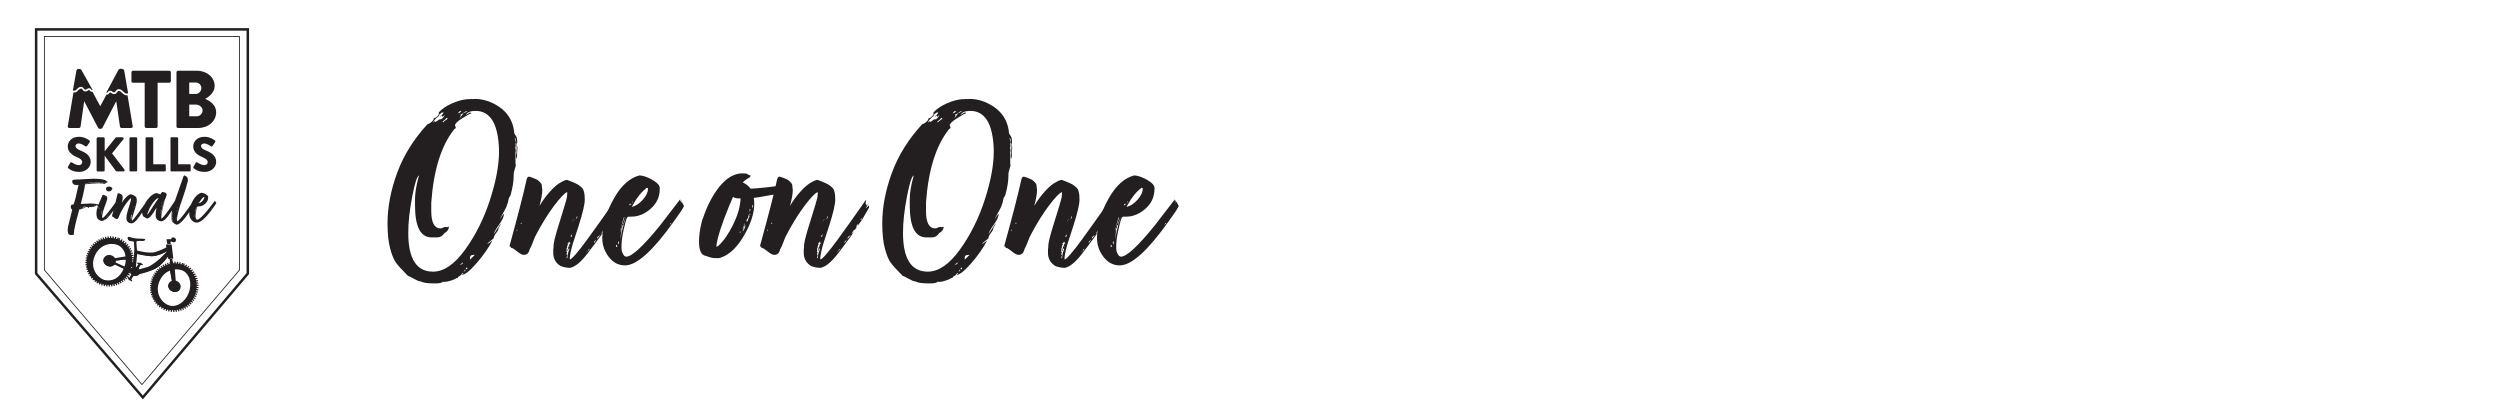 <?xml version="1.0" encoding="UTF-8"?>
<svg id="Layer_1" data-name="Layer 1" xmlns="http://www.w3.org/2000/svg" version="1.1" viewBox="0 0 3000 500">
  <defs>
    <style>
      .cls-1, .cls-2 {
        fill: none;
        stroke-miterlimit: 10;
      }

      .cls-1, .cls-2, .cls-3 {
        stroke: #231f20;
      }

      .cls-2 {
        stroke-width: 3px;
      }

      .cls-3 {
        fill: #000;
      }

      .cls-4 {
        fill: #231f20;
        stroke-width: 0px;
      }
    </style>
  </defs>
  <g>
    <polygon class="cls-2" points="297.38 328.3 171.43 476.92 43.36 328.3 43.36 35.28 297.38 35.28 297.38 328.3"/>
    <polygon class="cls-1" points="287.43 323.96 170.35 461.45 53.26 323.96 53.26 43.86 287.43 43.86 287.43 323.96"/>
    <g>
      <path class="cls-4" d="M81.56,200.15l2.75-4.86c.47-.76,1.58-.64,1.99-.35.23.12,4.45,3.22,8.31,3.22,2.34,0,4.04-1.46,4.04-3.51,0-2.46-2.05-4.33-6.03-5.91-5.03-1.99-11.35-5.91-11.35-12.94,0-5.79,4.51-11.65,13.52-11.65,6.09,0,10.77,3.1,12.53,4.39.7.41.59,1.46.35,1.87l-2.98,4.51c-.41.64-1.46,1.17-1.99.76-.53-.29-4.8-3.51-8.37-3.51-2.11,0-3.69,1.41-3.69,2.98,0,2.17,1.76,3.8,6.38,5.68,4.57,1.81,11.82,5.38,11.82,13.34,0,6.03-5.21,12.12-13.81,12.12-7.61,0-11.82-3.16-13.17-4.51-.59-.59-.76-.82-.29-1.64"/>
      <path class="cls-4" d="M115.97,166.15c0-.76.59-1.4,1.4-1.4h6.85c.76,0,1.4.64,1.4,1.4v15.39l12.99-16.21c.23-.29.76-.58,1.11-.58h7.38c1.11,0,1.7,1.29,1.05,2.17l-13.7,17.15,14.92,19.43c.64.88,0,2.17-1.11,2.17h-8.08c-.41,0-.94-.24-1.05-.41l-13.52-18.38v17.44c0,.76-.64,1.4-1.4,1.4h-6.85c-.82,0-1.4-.64-1.4-1.4v-38.16Z"/>
      <path class="cls-4" d="M156.47,164.74h7.02c.61,0,1.11.5,1.11,1.11v38.75c0,.61-.5,1.11-1.11,1.11h-7.02c-.61,0-1.11-.5-1.11-1.11v-38.75c0-.61.5-1.11,1.11-1.11Z"/>
      <path class="cls-4" d="M174.68,165.85c0-.59.47-1.11,1.11-1.11h6.97c.59,0,1.11.53,1.11,1.11v31.26h13.93c.64,0,1.11.53,1.11,1.11v6.38c0,.59-.47,1.11-1.11,1.11h-22.01c-.64,0-1.11-.53-1.11-1.11v-38.75Z"/>
      <path class="cls-4" d="M204.58,165.85c0-.59.47-1.11,1.11-1.11h6.97c.59,0,1.11.53,1.11,1.11v31.26h13.93c.64,0,1.11.53,1.11,1.11v6.38c0,.59-.47,1.11-1.11,1.11h-22.01c-.64,0-1.11-.53-1.11-1.11v-38.75Z"/>
      <path class="cls-4" d="M232.15,200.15l2.75-4.86c.47-.76,1.58-.64,1.99-.35.23.12,4.45,3.22,8.31,3.22,2.34,0,4.04-1.46,4.04-3.51,0-2.46-2.05-4.33-6.03-5.91-5.04-1.99-11.36-5.91-11.36-12.94,0-5.79,4.51-11.65,13.52-11.65,6.09,0,10.77,3.1,12.53,4.39.7.41.59,1.46.35,1.87l-2.98,4.51c-.41.64-1.46,1.17-1.99.76-.53-.29-4.8-3.51-8.37-3.51-2.11,0-3.69,1.41-3.69,2.98,0,2.17,1.76,3.8,6.38,5.68,4.57,1.81,11.82,5.38,11.82,13.34,0,6.03-5.21,12.12-13.81,12.12-7.61,0-11.82-3.16-13.17-4.51-.59-.59-.76-.82-.29-1.64"/>
    </g>
    <path class="cls-3" d="M155.01,288.32c-.03.05-.07.09-.1.12l.1-.1v-.02Z"/>
    <g>
      <path class="cls-4" d="M128.1,224.66c-.63.4-.95.99-.95,1.79,0,.66.2,1.33.6,1.99.13.27.76.66,1.89,1.19.27.07.56.1.9.1,1.13,0,1.99-.3,2.59-.9.93-.8,1.53-1.59,1.79-2.39,0-.6-.42-1.18-1.24-1.74-.83-.56-1.61-.85-2.34-.85-.07,0-.46.03-1.19.1-.73.07-1.41.3-2.04.7"/>
      <path class="cls-4" d="M259.49,243.34c-.13,0-.22-.1-.25-.3-.03-.2-.12-.33-.25-.4,0-.06-.03-.18-.1-.35-.07-.17-.14-.28-.2-.35l-.1-.2-.4.6c0-.07.03-.2.1-.4.13-.6.16-.86.1-.8-.27.27-.43.46-.5.6l.1-.99c-.33.4-2.98,3.85-7.96,10.35-6.77,8.36-11.28,12.54-13.53,12.54-.46,0-.88-.31-1.24-.95-.37-.63-.58-1.34-.65-2.14v-1.1c0-1.72.27-3.81.8-6.27.53-2.45.99-4.15,1.39-5.07.26-.26.46-.4.6-.4h1.19c2.65,0,5.17-1.03,7.56-3.08,2.39-2.06,3.62-4.64,3.68-7.76v-.5c0-.6-.23-1.13-.7-1.59-.73-.8-1.84-1.56-3.33-2.29-1.49-.73-2.83-1.13-4.03-1.19-3.85,1-7.18,3.95-10,8.86-.96,1.66-1.76,3.31-2.43,4.92-.64.92-1.45,2.09-2.45,3.53-2.42,3.52-4.89,6.86-7.41,10.05-2.52,3.18-4.58,5.41-6.17,6.66-.27.13-.43.2-.5.2s-.2-.4-.4-1.19v-.4c0-5.04,2.35-14.03,7.06-26.96,2.85-8.16,4.84-14.83,5.97-20,.07-.2.1-.53.1-1,0-.4-.07-.7-.2-.9,0-1.99-1.06-3.35-3.18-4.08-.13-.33-.33-.5-.6-.5-.53,0-.96.27-1.29.8-1.26,3.91-3.38,10.02-6.37,18.31-1.69,4.7-3.05,8.55-4.09,11.55-.57.84-1.36,2.02-2.38,3.58-1.79,2.72-3.45,5.17-4.97,7.36-1.53,2.19-3.15,4.34-4.88,6.47-1.73,2.12-2.98,3.38-3.78,3.78l-.3-.79c0-2.39.7-6.73,2.09-13.03,1.39-6.3,2.52-10.12,3.38-11.44.46-.86.8-2.25,1-4.18,0-.4-.38-.86-1.14-1.39-.76-.53-1.51-.79-2.24-.79h-.4l-.8-.4c-.46,0-.9.18-1.29.55-.4.37-.75.83-1.04,1.39-.3.56-.48.88-.55.95-.4-.07-1.16-.33-2.29-.8-1.13-.46-1.86-.7-2.19-.7-.6,0-1.16.1-1.69.3-2.12.73-4.18,2.07-6.17,4.03-1.99,1.96-3.72,4.1-5.17,6.42-.63,1.01-1.18,1.98-1.67,2.92-1.12,1.6-2.28,3.24-3.5,4.94-1.53,2.12-3.12,4.33-4.78,6.62-1.66,2.29-3.12,4.16-4.38,5.62-1.26,1.46-2.06,2.19-2.39,2.19-.07,0-.1-.2-.1-.6.07-.8.23-1.77.5-2.94.26-1.16.56-2.24.9-3.23.33-.99.73-2.22,1.19-3.68.46-1.46.8-2.49.99-3.09,1.59-4.98,2.39-8.39,2.39-10.25,0-1.39-.1-2.39-.3-2.98-.07-.4-.18-.76-.35-1.09-.17-.33-.42-.63-.75-.9-.33-.26-.61-.5-.85-.7-.23-.2-.6-.41-1.09-.65-.5-.23-.88-.41-1.14-.55-.27-.13-.68-.3-1.24-.5-.56-.2-.91-.33-1.04-.4-.13-.07-.23-.1-.3-.1-.53,0-1.29.3-2.29.89-1.26.6-2.72,1.81-4.38,3.63-1.66,1.83-3.08,3.77-4.28,5.82.73-2.72,1.09-4.74,1.09-6.07v-.5c-.07-.33-.12-.68-.15-1.04-.03-.36-.05-.61-.05-.75-.07-.46-.63-1.13-1.69-1.99-.2-.13-.76-.38-1.69-.75-.93-.36-1.49-.55-1.69-.55-.4,0-.7.3-.9.9-.61,2.81-1.46,6.31-2.53,10.49-.33.45-.67.92-1.05,1.45-1.93,2.65-3.63,4.96-5.12,6.91-1.49,1.96-3.1,3.95-4.83,5.97-1.73,2.02-3.02,3.3-3.88,3.83-.27.13-.53.2-.8.2-.13,0-.2-.8-.2-2.39l.1-.9c.33-2.52,1.16-5.64,2.49-9.35l.3-.7c2.06-5.37,3.12-8.52,3.19-9.45v-.4c0-.13-.02-.35-.05-.65-.03-.3-.05-.55-.05-.75,0-.46-.13-.83-.4-1.09-.73-.73-1.79-1.29-3.18-1.69-.07,0-.2-.07-.4-.2-.2-.13-.37-.2-.5-.2-.73,0-1.19.33-1.39.99-.47,1.39-1.38,3.53-2.74,6.42-.74,1.56-1.38,3.05-1.95,4.46-.24-.2-.53-.34-.88-.41-1.86-.53-4.05-.86-6.57-.99h-2.29c-1.13,0-4.91.17-11.34.5.66-2.25,1.64-6.22,2.93-11.89,1.29-5.67,1.97-9.34,2.04-10.99,0-.33-.03-.53-.1-.6,5.37-.73,9.72-1.09,13.03-1.09l3.28-.2c.13,0,.25-.02.35-.05.1-.03.18-.05.25-.05l.2.1c.13.07.23.1.3.1h1.09c.6.07.9.17.9.3,0-.2.13-.3.4-.3.13,0,.2.07.2.2l.2-.3.6.1c.13,0,.23.04.3.1.2,0,.46.13.8.4.27,0,.43-.1.5-.3,0,.13.13.27.4.4,0,.13.1.2.3.2s.43-.07.7-.2c.06,0,.1-.16.1-.5l.8.1c.2,0,.3-.1.3-.3,0-.13.03-.37.1-.7.06,0,.2.07.4.2l.3.1-.1-.3c.13-.13.23-.2.3-.2s.15-.03.25-.1c.1-.06.22-.1.35-.1.53,0,.8-.03.8-.1-1.53-2.85-7.03-4.28-16.52-4.28-2.06,0-5.47.17-10.25.5-4.78.33-8.72.5-11.84.5-2.39,0-3.75.66-4.08,1.99.13.53.2.96.2,1.29l.6,1.49c.13.13.23.2.3.2s.1.03.1.1l.6.6c.66.6,1.56.9,2.69.9l.5.1.1.1c.07,0,.5-.06,1.29-.2.8-.13,1.23-.2,1.29-.2-2.39,11.68-4.34,19.44-5.87,23.28,0,.2-.17.3-.5.3h-.4c-.99,0-1.69.27-2.09.8-.07.13-.12.3-.15.5-.04.2-.05.33-.05.4-.13.27-.2.53-.2.8,0,.2.02.46.05.8.03.33.05.66.05,1,.2.53.56.99,1.09,1.39l.5.6c0,.47-.78,3.62-2.34,9.45-1.56,5.84-2.5,9.65-2.84,11.44,0,.33-.03.78-.1,1.34-.07.57-.12,1.08-.15,1.54-.03.47-.05.86-.05,1.19.07,1.79.38,3.13.95,4.03.56.89,1.57,1.34,3.03,1.34.13,0,.55-.02,1.24-.05.7-.03,1.14-.05,1.34-.05.33,0,.56.03.7.1l.1-1.19c.07-4.11,1.99-12.9,5.77-26.37l.9-3.18,2.39-.2-.4-.4c.2.07.46.1.8.1,0-.2.13-.3.4-.3l.2.1c0,.07.03.1.1.1,0-.27.23-.4.7-.4.13.13.33.2.6.2.13,0,.2-.1.2-.3v-.2l-.1-.1c-.2-.2-.3-.36-.3-.5s.07-.2.2-.2l.2.1h.1c.13,0,.3-.03.5-.1.13,0,.2-.07.2-.2.07.13.17.27.3.4.26,0,.4-.07.4-.2l.4-.1c.13.13.23.2.3.2l.3-.5-.5-.2.3-.4h.5c.13.13.43.2.9.2h.5c.53,0,.83.03.9.1.06.07.26.1.6.1.2,0,.3-.03.3-.1-.14.27-.27.4-.4.4h-.6l.1.4c0,.13.06.2.2.2h.4l.3-.1.4.1.4-.5c-.2-.13-.3-.26-.3-.4s.13-.2.4-.2c.07-.2.17-.3.3-.3l.2.4c.2,0,.33-.13.4-.4l.3.1.1.4.2-.4c0,.2.07.3.2.3.06,0,.16-.07.3-.2.06.07.2.1.4.1l.4.3c.26,0,.6-.2.99-.6l.2.4c.2,0,.3-.07.3-.2v-.4l.3-.3c.26.53.6.8.99.8h.4v-.8h.8c.13,0,.25-.05.35-.15.1-.1.22-.15.35-.15h.8c.13,0,.2-.06.2-.2l-.4-.1c0-.13-.1-.33-.3-.6.07-.07.23-.1.5-.1,0,.07.16.1.5.1.07.07.2.12.4.15.2.04.3.12.3.25.2.07.33.15.4.25.07.1.13.15.2.15.09,0,.24-.06.42-.15-.26.69-.5,1.37-.72,2.02-.8,2.39-1.19,4.71-1.19,6.96,0,4.24,1,6.83,2.98,7.76.13.07.41.23.85.5.43.27.75.4.95.4.13.33.8.5,1.99.5.53,0,1.72-.46,3.58-1.39,2.12-1.19,4.68-3.81,7.66-7.86l2.47-3.44c-.52,1.94-1.08,3.99-1.67,6.13-.13.4-.2.63-.2.7s.08.15.25.25c.16.1.25.18.25.25.06.27.3.4.7.4.07,0,.35.18.85.55.5.36,1.04.78,1.64,1.24.6.46,1.09.73,1.49.79.06,0,.15.02.25.05.1.04.18.05.25.05,1,0,1.69-.46,2.09-1.39l.3-.9c.46-.8.91-1.81,1.34-3.04.43-1.23.85-2.17,1.24-2.83,2.39-4.51,4.78-8.34,7.16-11.49,2.39-3.15,4.08-4.93,5.07-5.32.07,0,.1.1.1.3l-.1,1.59c-.13.86-1.46,5.31-3.98,13.33-.8,2.79-1.19,4.34-1.19,4.68-.13.66-.2,1.23-.2,1.69v.6c-.07.13-.1.37-.1.7v1.69c.13,2.12,1.13,3.75,2.98,4.88,1.19.4,2.05.6,2.59.6.06,0,.21.02.45.05.23.03.41.05.55.05,1.99-.33,4.28-2.15,6.87-5.47.46-.6,1.39-1.82,2.78-3.68,1.39-1.86,2.26-3.02,2.59-3.48.07-.09.18-.25.31-.43-.02.08-.03.15-.06.23-.1.33-.15.56-.15.7,0,.07.06.23.2.5v.8c.07.13.13.3.2.5.2.66.43,1.19.7,1.59.26.4.46.65.6.75.13.1.41.23.85.4.43.17.75.31.94.45.07.07.3.22.7.45.4.23.76.43,1.09.6.33.17.53.25.6.25.8-.07,1.63-.41,2.49-1.05.86-.63,1.76-1.54,2.69-2.74.93-1.19,1.67-2.2,2.24-3.03.56-.83,1.31-2.01,2.24-3.53.93-1.53,1.49-2.42,1.69-2.69-.73,3.25-1.09,6.14-1.09,8.66v.9c0,1.26.31,2.46.95,3.58.63,1.13,1.47,1.89,2.54,2.29.2.07.41.17.65.3.23.13.43.25.6.35.17.1.35.15.55.15.13,0,.46.02.99.05.53.03.83.05.89.05.4,0,.66-.03.8-.1,1.13-.4,2.19-1.03,3.18-1.89,2.23-2.01,5.12-5.76,8.67-11.24-.67,2.86-1.01,5.18-1.01,6.96v1.19c.07,1.66.28,3.2.65,4.63.36,1.43.81,2.14,1.34,2.14-.86-1.19-1.36-3.25-1.49-6.17v-1.89c0-1.33.1-2.69.3-4.08,0-.13.03-.26.1-.4,0,.2.1.43.3.7-.13.53-.22,1.09-.25,1.69-.04.6-.05.93-.05,1v.6c0,.26-.02.51-.05.75-.03.23-.05.38-.05.45,0,.13.03.25.1.35.07.1.1.18.1.25.07-.06.2-.1.4-.1,0,.53-.07.9-.2,1.09-.07-.13-.1-.33-.1-.6-.2.4-.3.73-.3.99,0,.07.03.38.1.95.07.56.15,1.11.25,1.64.1.53.3,1.11.6,1.74.3.63.68,1.18,1.14,1.64.2.2.68.48,1.44.85.76.36,1.24.61,1.44.75.2.13.46.2.8.2.46,0,.81-.07,1.04-.2.23-.13.45-.23.65-.3,2.32-.86,5.7-4.24,10.15-10.15,1.09-1.49,2.14-3,3.18-4.53,0,.2-.02.45-.04.8-.04.43-.05.75-.05.95,0,2.78.86,5.31,2.59,7.56,1.72,2.26,3.88,3.38,6.47,3.38,4.64,0,11.08-5.77,19.3-17.31l2.39-3.38c.07-.07.26-.35.6-.85.33-.5.63-.99.89-1.49.27-.5.37-.75.3-.75M244.76,236.17c0,.07.07.12.2.15.13.04.2.12.2.25,0,1.39-.7,2.87-2.09,4.43-1.39,1.56-2.85,2.5-4.38,2.83l.5-.89c1.59-2.92,3.45-5.17,5.57-6.77M238.89,241.64l.3.2c0,.07-.1.17-.3.3v-.5ZM237.9,242.69c.07-.1.13-.15.2-.15l.6.2c-.47,0-.7.2-.7.6l-.3-.5c.07,0,.13-.05.2-.15M124.77,219.38c.2,0,.33.1.4.3l-.4.3c-.13,0-.2-.1-.2-.3s.07-.3.2-.3M123.08,218.39c0,.07.1.1.3.1l.4.3c0,.13-.1.3-.3.5,0-.2-.1-.3-.3-.3-.13,0-.23.04-.3.1,0-.33.07-.56.2-.7M122.18,217.99l.3.3c0,.13-.1.2-.3.2v-.5ZM113.13,218.88l.5.2h.4l.2-.1.3-.1h2.59c.13,0,.26.03.4.1l.3.1.1-.2c.06-.06.13-.1.2-.1s.15.02.25.05c.1.03.18.05.25.05l.1-.1c.13-.07.27-.1.4-.1l.5.2.3.1h.4c.06,0,.22.04.45.1.23.07.41.1.55.1s.2.1.2.3l-.8-.2h-1.1c-.2,0-.43-.07-.7-.2l-.5.2h-4.97c-.13,0-.27.07-.4.2l.1.3c-.33,0-.5-.17-.5-.5l.5-.4ZM102.38,219.98c.2,0,.46.03.8.1.13,0,.26-.07.4-.2l.2-.3c.07,0,.2.1.4.3.13-.13.3-.23.5-.3,0,.07.13.1.4.1h.5c.13-.07.26-.1.4-.1.6-.33.96-.5,1.09-.5l.1.1c.07.07.17.1.3.1.33,0,.56.03.7.1-.07-.07-.05-.1.05-.1h1.04c.13,0,.25-.01.35-.05.1-.03.18-.05.25-.05l.8-.2c.07,0,.17.1.3.3.13.13.27.2.4.2h.8c.07.07-.02.15-.25.25-.23.1-.38.15-.45.15-.13,0-.27-.07-.4-.2l-.3-.3-.2.3c-.07,0-.13-.13-.2-.4-.07,0-.17.07-.3.2-.13.13-.2.23-.2.3-.13,0-.25-.05-.35-.15-.1-.1-.18-.15-.25-.15-.2,0-.43.07-.7.2,0-.13-.2-.2-.6-.2l-1.19.1-.7.2c-.07.13-.33.2-.8.2-.53,0-.9.03-1.09.1l-1.19.1c-.2.2-.47.3-.8.3-.07,0-.1-.1-.1-.3,0-.13.1-.2.3-.2M96.71,248.73c-.33,0-.53-.13-.6-.4h.6v.4ZM97.31,249.73h-.4c.13-.27.26-.4.4-.4v.4ZM97.71,250.03l-.2-.4.7.1-.5.3ZM99.1,249.73c-.27,0-.4-.1-.4-.3.07-.07.16-.1.3-.1.4,0,.6.1.6.3,0,.07-.17.1-.5.1M100.89,247.64c0,.13-.1.2-.3.2l-.1-.3.4.1ZM100.79,248.93h-.5l-.3-.79.6.1c.26,0,.4.17.4.5l-.2.2ZM102.08,247.84l-.7.2-.2-.6h.4l.1-.3.5.3-.1.4ZM102.58,247.94l-.1-.4.5.4h-.4ZM104.27,248.14l-.1-.4c.13.07.26.1.4.1,0,.07-.1.17-.3.3M113.43,246.59c-.07.17-.13.25-.2.25-.2-.27-.36-.46-.5-.6.13-.07.36-.13.7-.2.2,0,.3.1.3.3-.13,0-.23.08-.3.25M117.61,246.54c.04-.07.1-.12.2-.15-.04.1-.08.21-.12.31l-.08-.16ZM118.5,248.71l.1-.3c.2,0,.3.1.3.3,0,.07-.02.13-.05.2-.03.07-.08.17-.15.3-.07.13-.13.23-.2.3v-.2l.1-.2c0-.07-.1-.1-.3-.1,0-.06.07-.16.2-.3M119.15,250.05c-.17.23-.28.35-.35.35l-.3-.2c.13-.46.33-.7.6-.7.13.07.23.1.3.1,0,.07-.08.22-.25.45M122.18,252.29c0-.13.13-.2.4-.2,0,.13-.03.23-.1.3-.2.2-.37.3-.5.3,0-.13.07-.26.2-.4M120.89,254.38l.2-.4c0-.33.13-.56.4-.69-.07.07-.1.2-.1.4v.5c0,.2-.04.3-.1.3-.27,0-.4-.03-.4-.1M121.49,257.07c0,.13-.1.3-.3.5,0-.13.03-.33.1-.6v-1.59l.3-.2c0,.27-.03.9-.1,1.89M121.88,255.77c.13-.27.2-.76.2-1.49l.1.1c.07.2.13.3.2.3,0,.4-.17.76-.5,1.09M122.48,253.29c0-.2-.03-.3-.1-.3.13-.13.27-.2.4-.2-.13.33-.23.5-.3.5M125.76,263.53c-.13.07-.5.27-1.09.6,0-.33.43-.63,1.29-.9.06-.07.15-.12.25-.15.1-.03.18-.08.25-.15l-.7.6ZM128.15,260.45c.13-.46.23-.7.3-.7l.6-.4c.06-.07.1-.3.1-.7l.3-.3c0,.07.01.13.05.2.03.07.05.13.05.2,0,.33-.46.9-1.39,1.69M130.04,257.27c-.07.2-.13.3-.2.3,0-.07.03-.15.1-.25.07-.1.1-.18.1-.25.13,0,.26-.06.4-.2l-.4.4ZM131.04,257.47l.2-.7.4-.2-.6.9ZM132.38,255.47c-.1.2-.22.4-.35.6l-.1.2-.1-.5c0-.2.26-.43.8-.7-.07.07-.15.2-.25.4M137.21,253.58c0-.13-.07-.33-.2-.6.13-.06.23-.1.3-.1,0,.33-.03.56-.1.7M138.9,250.5c-.07,0-.17.03-.3.1l.3-.6c0,.07.03.13.1.2.07.07.1.13.1.2l-.2.1ZM160.99,247.81v-.1l.2-.3v.4c0,.33-.07.5-.2.5l-.5.7c.33-.66.5-1.06.5-1.19M159.39,249.31c.2-.33.4-.53.6-.6-.39.39-.65.76-.79,1.11.03-.07.05-.13.09-.21.07-.13.1-.23.1-.3M159.18,249.86c-.04.12-.07.23-.09.34,0-.08.04-.2.09-.34M158.6,255.57c0-.2.1-.4.3-.6,0-.13.07-.2.2-.2l-.1.79c-.13.13-.23.2-.3.2l-.4-.4.3.2ZM158,260.85c-.07.07-.2.4-.4.99,0,.33-.04.5-.1.5l-.1.1v.3c-.07.27-.1.63-.1,1.09l-.1.3-.3.2c0-.2.05-.43.15-.7.1-.27.15-.43.15-.5l-.3-.5c0-.07.03-.2.1-.4l.2-.2c0-.07-.1-.2-.3-.4,0-.13.01-.33.05-.6.03-.27.05-.43.05-.5v-.1c-.07-.06-.1-.13-.1-.2l.1-.1c.13-.07.2-.13.2-.2l-.1-.4c.13-.07.2-.2.2-.4,0-.13.06-.25.2-.35.13-.1.2-.18.2-.25l-.4.1c0-.27.13-.4.4-.4-.07-.06-.1-.17-.1-.3h.4v-.5l.2.6c.2,0,.3.07.3.2-.2.13-.3.23-.3.3l-.1.1-.1.2c0,.33-.07.5-.2.5,0,.27-.07.4-.2.4v.3l-.1.2-.1.5c-.13.33-.2.56-.2.69.13-.13.23-.2.3-.2s.1-.17.1-.5c.07-.27.2-.4.4-.4v.5ZM158.1,259.75c0,.07-.04.13-.1.2,0-.26.07-.5.2-.69l-.1.5ZM165.66,261.25c-.07,0-.22.12-.45.35-.23.23-.38.35-.45.35l.8-.8c0-.2.07-.36.2-.5.13,0,.23-.03.3-.1.06-.07.13-.1.2-.1-.4.4-.6.67-.6.8M167.75,258.16l.3-.5-.3.1c.07-.06.17-.16.3-.3l.1-.1v.17s.07-.11.1-.17c.07-.13.15-.25.25-.35.1-.1.18-.15.25-.15-.4.86-.73,1.29-1,1.29M170.04,255.38l-.2.3c-.46.53-.73.83-.8.89,0-.2.03-.38.1-.55.07-.17.15-.28.25-.35.1-.07.26-.18.5-.35.23-.16.41-.31.55-.45-.13.13-.27.3-.4.5M170.83,254.23v.25c-.07,0-.1-.03-.1-.1l.1-.15ZM181.68,250.7c-2.52,3.85-4.01,6.1-4.48,6.77-.13.13-.3.23-.5.3l.3-.89c0-.53.07-.96.2-1.29,1.26-3.71,2.82-6.96,4.68-9.75,1.33-2.06,2.7-3.86,4.13-5.42,1.43-1.56,2.54-2.37,3.33-2.44.07,0,.22-.02.45-.05.23-.03.41-.05.55-.05-1,1.19-3.88,5.47-8.66,12.84M192.13,252.69v-1c.26.13.4.27.4.4,0,.4-.13.6-.4.6M192.92,255.97c-.07,0-.2-.1-.4-.3.13-.13.26-.5.4-1.1l.1.89c-.07.07-.1.23-.1.5M194.32,242.54v.9c0,.07-.02.22-.05.45-.03.23-.05.38-.05.45h-.3l-.1.1.5-1.89ZM193.52,247.37c.06-.23.13-.43.2-.6.07-.17.13-.31.2-.45.07.13.1.23.1.3,0,.07-.03.13-.1.2l-.1.1c0,.33-.07.6-.2.8l-.3.3c.07-.2.13-.41.2-.65M194.02,251.99l-.1.2c-.13.2-.23.3-.3.3.06-.2.1-.33.1-.4h.1c.07-.07.13-.1.2-.1M193.22,253.19c.13-.13.2-.33.2-.6v-.4l.2.6c-.27.66-.4,1.1-.4,1.29-.07-.06-.1-.2-.1-.4,0-.26.03-.43.1-.5M193.12,259.16c0-.07.02-.17.05-.3.03-.13.05-.23.05-.3,0-.2.05-.8.15-1.79.1-.99.21-1.76.35-2.29v-.6c0-.27.08-.56.25-.9.17-.33.25-.6.25-.79.06-.73.33-2.12.8-4.18,1.13-4.78,1.92-7.39,2.39-7.86-.47,1.26-1.09,3.62-1.89,7.06-1.33,5.51-2.12,9.65-2.39,12.44v-.5ZM206.95,263.83c-.07-.07-.1-.16-.1-.3l.2-1.09c0,.07.02.2.05.4.03.2.05.37.05.5l-.2.5ZM211.33,262.14v1.49l-.2-.3v-1.59l.4-1.69c0,1-.07,1.69-.2,2.09M213.42,248.61c.13-.4.26-.63.4-.7,0,.27-.07.47-.2.6l-.2.6.2.3h-.7c.2-.07.36-.33.5-.8M212.82,249.7l-.2.8-.1-.4c0-.2.1-.33.3-.4M212.27,252.94c-.03-.3-.05-.48-.05-.55.13,0,.3-.1.5-.3-.13.4-.2.73-.2.99v.4c0,.07-.07.17-.2.3,0-.26-.02-.55-.05-.85M216.4,266.32c-.07,0-.22.12-.45.35-.23.23-.38.35-.45.35l.8-.8c0-.2.07-.36.2-.5.13-.07.23-.1.3-.1.07-.07.13-.1.2-.1-.4.4-.6.66-.6.79M219.39,260.3c-.07.1-.1.18-.1.25-.13,0-.27.07-.4.2l.4-.4c.07-.2.13-.3.2-.3,0,.07-.03.15-.1.25M232.42,259.75v-.9c.33.2.5.46.5.8l-.5.1ZM233.42,258.76l-.2-.8.1-.2c.13-.13.23-.23.3-.3,0,.86-.07,1.29-.2,1.29M234.41,252.59l-.3,1.59c.07-1.26.53-3.28,1.39-6.07l.3-.3-1.09,3.48-.3,1.29c.07-.13.17-.2.3-.2.07,0,.13-.1.2-.3,0-.73.13-1.09.4-1.09.07-.06.13-.26.2-.6-.07.07-.13.13-.2.2l.5-1.29c.13-.4.33-.9.6-1.49-1.19,3.65-1.92,6.63-2.19,8.95,0-.8.1-1.79.3-2.98l.1-.7c0-.2-.07-.36-.2-.5M254.31,250.5c-.13.13-.25.23-.35.3-.1.07-.15.07-.15,0,0-.13.07-.2.2-.2l.1-.3.4-.1c0,.07-.07.17-.2.3"/>
    </g>
    <g>
      <polygon class="cls-4" points="164.45 301.61 163.56 289.21 160.88 289.2 161.65 301.93 164.45 301.61"/>
      <polygon class="cls-4" points="162.98 303.99 162 289.21 160.88 289.2 161.65 301.93 162.98 303.99"/>
      <path class="cls-4" d="M216.39,346.17c-1.37,3.5-5.63,5.1-9.51,3.57-3.88-1.53-5.92-5.6-4.54-9.09,1.37-3.5,5.63-5.09,9.52-3.57,3.88,1.52,5.92,5.59,4.54,9.09"/>
      <path class="cls-4" d="M138.57,315.61c-1.37,3.5-5.63,5.1-9.52,3.57-3.88-1.53-5.92-5.6-4.54-9.09,1.37-3.5,5.63-5.09,9.52-3.57,3.88,1.52,5.92,5.59,4.54,9.09"/>
      <path class="cls-4" d="M217.95,318.25c-13.44-5.28-28.91,2.09-34.56,16.46-5.64,14.37.68,30.3,14.13,35.57,13.44,5.28,28.91-2.09,34.55-16.46,5.64-14.37-.68-30.29-14.13-35.57M202.09,366.19c-8.9-3.49-17.29-16.02-9.89-30.53,5.63-11.04,17.4-14.73,26.29-11.24,8.9,3.49,12.44,15.68,7.91,27.21-4.53,11.53-15.41,18.05-24.31,14.56"/>
      <path class="cls-4" d="M219.63,317.83l.74-1.81.76.32c.25.11.5.22.75.34l-.87,1.76c.41.21.84.39,1.24.63l.98-1.7c.48.27.97.53,1.42.83l-1.11,1.63c.39.24.78.49,1.15.76l1.21-1.56.67.47c.22.16.43.33.64.5l-1.32,1.48.54.43.52.45,1.42-1.4c.41.35.8.73,1.18,1.1l-1.52,1.31c.34.31.63.65.94.98l1.6-1.22c.37.39.7.8,1.04,1.21l-1.68,1.13c.29.34.55.71.82,1.06l1.75-1.04c.32.42.6.86.9,1.29l-1.82.94c.24.37.47.75.7,1.13l1.87-.85c.25.45.5.9.74,1.35l-1.93.75.58,1.18,1.97-.66c.2.47.41.93.6,1.4l-2.01.57c.15.41.31.81.45,1.22l2.04-.48c.15.48.32.95.45,1.43l-2.08.38c.11.42.23.83.33,1.24l2.1-.3c.1.48.22.97.31,1.45l-2.11.2c.07.42.15.84.21,1.26l2.13-.12c.06.49.13.97.17,1.46l-2.14.03.09,1.26,2.15.05.04,1.45-2.15-.13-.02,1.26,2.15.22-.09,1.44-2.14-.3-.14,1.24,2.13.37c-.06.48-.15.95-.22,1.42l-2.12-.45c-.06.41-.16.81-.25,1.22l2.11.53c-.09.47-.23.93-.34,1.39l-2.09-.61c-.1.4-.22.8-.35,1.19l2.07.68-.21.68-.24.67-2.04-.75c-.14.39-.28.78-.45,1.16l2.02.82c-.19.44-.35.88-.57,1.31l-1.99-.89c-.18.37-.35.75-.54,1.12l1.95.95-.68,1.26-1.92-1.03-.64,1.07,1.88,1.09c-.25.4-.53.8-.79,1.2l-1.83-1.16c-.24.34-.49.67-.74,1.01l1.79,1.22c-.28.39-.6.75-.9,1.13l-1.73-1.29c-.26.33-.55.63-.83.95l1.68,1.35c-.31.37-.67.7-1,1.05l-1.62-1.41c-.29.3-.6.58-.91.87l1.57,1.47c-.35.34-.73.65-1.11.96l-1.49-1.52c-.32.28-.66.53-1,.79l1.43,1.58c-.39.3-.79.59-1.2.87l-1.36-1.63c-.35.25-.71.48-1.08.7l1.28,1.68c-.42.27-.86.52-1.29.76l-1.2-1.73c-.37.22-.76.41-1.15.6l1.11,1.77c-.45.23-.91.43-1.38.64l-1.02-1.82c-.4.19-.81.33-1.22.49l.93,1.85c-.47.19-.97.34-1.46.51l-.83-1.89c-.41.15-.85.24-1.27.37l.73,1.92c-.5.14-1.02.24-1.52.36l-.61-1.94c-.44.09-.88.16-1.32.24l.5,1.96c-.52.08-1.05.14-1.58.2l-.38-1.98-1.35.1.26,1.98c-.54,0-1.07.03-1.61.03l-.13-1.99c-.46-.02-.91-.02-1.37-.05v1.99c-.54-.05-1.08-.07-1.62-.16l.14-1.97c-.46-.06-.91-.11-1.36-.21l-.26,1.95c-.54-.1-1.08-.2-1.61-.34l.4-1.92-.67-.17c-.22-.06-.44-.13-.66-.2l-.53,1.89-.79-.24-.77-.28.66-1.85c-.22-.08-.44-.15-.65-.24l-.64-.27-.78,1.8c-.25-.11-.51-.21-.76-.33l-.74-.36.91-1.74c-.42-.19-.82-.43-1.22-.65l-1.03,1.68c-.48-.26-.94-.56-1.4-.85l1.15-1.6c-.4-.24-.76-.52-1.14-.78l-1.25,1.53c-.45-.31-.86-.66-1.29-1l1.36-1.45c-.35-.29-.69-.6-1.04-.9l-1.45,1.36c-.39-.37-.78-.74-1.16-1.12l1.55-1.27c-.31-.33-.62-.66-.92-1l-1.63,1.19c-.33-.41-.69-.8-1.01-1.22l1.71-1.09c-.27-.36-.56-.7-.8-1.07l-1.77,1c-.29-.44-.6-.86-.87-1.31l1.84-.91c-.23-.38-.47-.75-.68-1.14l-1.89.81c-.25-.45-.5-.9-.72-1.36l1.94-.72c-.2-.39-.39-.79-.55-1.19l-1.98.63-.3-.7c-.1-.23-.18-.47-.27-.71l2.02-.53-.22-.61-.2-.61-2.05.44-.23-.71-.2-.72,2.08-.35-.17-.62-.14-.63-2.1.27-.16-.73-.13-.73,2.12-.17-.11-.63-.08-.63-2.13.09-.09-.73-.06-.73h2.14c-.03-.42-.07-.84-.07-1.26l-2.15-.08c-.02-.49-.03-.97-.02-1.45l2.15.17c0-.42,0-.84.04-1.25l-2.15-.24c.04-.48.05-.96.11-1.44l2.14.33c.05-.41.08-.83.15-1.24l-2.13-.4c.08-.47.14-.95.24-1.41l2.12.48.26-1.22-2.1-.55.36-1.38,2.08.64.37-1.19-2.06-.7c.14-.45.32-.9.48-1.34l2.03.78c.13-.39.31-.76.46-1.15l-2-.84c.18-.44.38-.87.59-1.3l1.97.92.27-.56.29-.55-1.94-.98c.23-.42.45-.84.7-1.25l1.9,1.05c.22-.35.42-.72.66-1.06l-1.86-1.11c.27-.4.52-.8.81-1.19l1.82,1.18c.25-.33.49-.68.75-1l-1.77-1.24c.31-.37.6-.75.92-1.12l1.71,1.31.84-.94-1.66-1.37,1.02-1.03,1.6,1.43.93-.86-1.54-1.49,1.12-.95,1.47,1.54,1.01-.77-1.4-1.59c.4-.29.81-.57,1.22-.85l1.33,1.65,1.09-.68-1.25-1.7c.43-.25.87-.49,1.31-.74l1.16,1.75,1.16-.58-1.08-1.79c.46-.2.93-.41,1.4-.61l.99,1.83,1.23-.47-.89-1.86c.49-.16.98-.33,1.47-.48l.78,1.9c.43-.11.85-.25,1.28-.35l-.68-1.93c.51-.11,1.01-.25,1.53-.33l.57,1.95c.44-.07.88-.17,1.33-.21l-.46-1.97c.53-.06,1.05-.14,1.59-.17l.33,1.98c.45-.03.9-.07,1.36-.07l-.21-1.99.8-.02.81.02.08,1.99c.23,0,.46.01.68.02l.69.06.04-1.98c.54.03,1.08.11,1.62.19l-.18,1.97c.46.05.91.15,1.36.23l.31-1.94.4.08.4.1.8.2-.45,1.91c.45.11.89.26,1.33.39l.58-1.87c.52.16,1.04.36,1.55.55l-.71,1.83.1.04-1,2.55c-3.11-1.22-6.47-1.71-9.75-1.47-3.29.23-6.48,1.18-9.34,2.67-2.87,1.49-5.41,3.51-7.5,5.89-2.09,2.38-3.74,5.11-4.9,8.04-1.14,2.94-1.8,6.06-1.88,9.23-.09,3.17.39,6.37,1.48,9.41,1.08,3.04,2.78,5.91,5.03,8.32,2.24,2.41,5.04,4.34,8.15,5.56,3.11,1.22,6.47,1.71,9.75,1.47,3.28-.23,6.48-1.18,9.35-2.67,2.86-1.49,5.4-3.51,7.49-5.89,2.09-2.38,3.74-5.11,4.9-8.04,1.14-2.94,1.8-6.06,1.88-9.23.09-3.16-.39-6.37-1.48-9.41-1.08-3.04-2.78-5.91-5.03-8.32-2.24-2.41-5.04-4.34-8.15-5.56l1-2.55.2.09Z"/>
      <path class="cls-4" d="M140.5,287.85c-13.44-5.28-28.92,2.09-34.56,16.46-5.64,14.37.68,30.3,14.13,35.57,13.44,5.28,28.91-2.09,34.56-16.46,5.64-14.37-.68-30.29-14.13-35.57M124.65,335.78c-8.9-3.5-16.9-14.96-10.9-28.84,5.62-13.03,18.41-16.42,27.31-12.93,8.9,3.49,12.44,15.68,7.91,27.21-4.53,11.53-13.31,17.4-24.32,14.56"/>
      <path class="cls-4" d="M142.19,287.43l.74-1.82.76.32c.25.11.5.22.75.34l-.87,1.76c.41.21.84.39,1.24.63l.98-1.7c.48.27.97.53,1.42.83l-1.1,1.63c.39.24.79.49,1.15.76l1.21-1.56.67.47c.22.16.43.33.64.5l-1.32,1.48.54.43.52.45,1.42-1.4c.41.35.8.72,1.18,1.1l-1.52,1.31c.34.31.63.65.94.98l1.6-1.22c.37.39.7.8,1.04,1.21l-1.68,1.13c.29.34.55.71.82,1.06l1.75-1.04c.32.42.6.86.9,1.29l-1.82.94c.24.37.47.75.7,1.13l1.87-.85c.25.45.5.9.74,1.35l-1.93.75.58,1.18,1.97-.66c.2.47.41.93.6,1.4l-2.01.57c.15.41.31.81.45,1.22l2.04-.48c.15.48.32.95.45,1.43l-2.07.38c.11.42.23.83.33,1.24l2.09-.3c.1.48.22.97.31,1.45l-2.11.2c.07.42.15.84.21,1.26l2.13-.12c.06.49.13.97.17,1.46l-2.14.03.09,1.26,2.15.05.04,1.45-2.15-.13-.02,1.25,2.15.22-.09,1.44-2.14-.3-.14,1.24,2.13.37c-.06.48-.15.95-.22,1.42l-2.12-.45c-.06.41-.16.81-.24,1.22l2.11.53c-.09.47-.22.93-.34,1.39l-2.09-.61c-.1.4-.22.8-.35,1.19l2.07.68-.22.68-.24.67-2.04-.75c-.14.39-.28.78-.44,1.16l2.02.82c-.19.44-.35.88-.57,1.31l-1.99-.89c-.18.37-.35.75-.54,1.12l1.95.95-.68,1.26-1.91-1.03-.64,1.07,1.88,1.09c-.26.4-.53.8-.79,1.2l-1.83-1.16c-.24.34-.49.67-.73,1.01l1.79,1.22c-.28.39-.6.75-.9,1.13l-1.73-1.29c-.26.33-.55.63-.82.95l1.68,1.35c-.32.37-.67.7-1.01,1.05l-1.62-1.41c-.29.3-.6.58-.91.87l1.56,1.46c-.35.34-.73.65-1.1.96l-1.5-1.52c-.32.28-.66.54-1,.79l1.43,1.58c-.39.3-.79.59-1.2.86l-1.36-1.63c-.35.25-.71.48-1.08.7l1.28,1.68c-.42.27-.85.52-1.29.76l-1.2-1.73c-.37.22-.76.41-1.15.6l1.11,1.77c-.45.23-.91.43-1.38.64l-1.02-1.82c-.39.19-.81.33-1.22.49l.93,1.85c-.47.19-.97.34-1.46.51l-.82-1.89c-.41.15-.85.24-1.27.37l.72,1.92c-.5.14-1.02.24-1.52.36l-.61-1.94c-.43.09-.88.16-1.32.24l.5,1.96c-.52.08-1.05.14-1.57.2l-.38-1.98-1.35.1.26,1.98c-.54,0-1.07.03-1.61.03l-.13-1.99c-.46-.02-.91-.02-1.37-.06v1.99c-.54-.05-1.08-.07-1.62-.16l.14-1.97c-.46-.06-.91-.11-1.36-.21l-.26,1.95c-.54-.1-1.08-.2-1.61-.34l.4-1.92-.67-.16c-.22-.06-.44-.13-.66-.2l-.53,1.89-.79-.24-.77-.28.66-1.84c-.22-.08-.44-.16-.65-.24l-.64-.27-.78,1.8c-.25-.11-.51-.21-.75-.33l-.74-.36.91-1.74c-.42-.19-.82-.43-1.22-.65l-1.03,1.68c-.49-.26-.94-.56-1.41-.85l1.15-1.6c-.39-.24-.76-.52-1.14-.78l-1.25,1.53c-.45-.31-.86-.66-1.29-1l1.36-1.45c-.35-.29-.69-.6-1.03-.9l-1.45,1.36c-.39-.37-.78-.74-1.16-1.12l1.55-1.27c-.31-.33-.62-.66-.92-1l-1.63,1.19c-.34-.41-.69-.8-1.01-1.22l1.71-1.09c-.27-.36-.56-.71-.8-1.08l-1.77,1c-.29-.44-.6-.86-.87-1.3l1.84-.91c-.23-.38-.47-.75-.68-1.14l-1.89.81c-.25-.45-.5-.9-.72-1.36l1.94-.72c-.2-.39-.39-.79-.55-1.19l-1.98.63-.3-.7c-.1-.23-.18-.47-.27-.71l2.02-.53-.23-.61-.2-.61-2.05.44-.23-.72-.19-.72,2.08-.35-.17-.62-.14-.63-2.1.27-.16-.73-.13-.73,2.12-.17-.11-.63-.08-.63-2.13.09-.09-.73-.06-.73h2.14c-.03-.42-.06-.84-.07-1.26l-2.15-.08c-.02-.48-.03-.97-.01-1.45l2.15.17c0-.42,0-.84.04-1.25l-2.14-.24c.03-.48.05-.96.11-1.44l2.14.33c.05-.41.08-.83.15-1.24l-2.13-.4c.08-.47.14-.95.24-1.41l2.12.48.26-1.22-2.1-.55.36-1.38,2.08.64.37-1.19-2.06-.7c.14-.46.32-.9.48-1.34l2.03.78c.13-.39.31-.77.47-1.15l-2-.84c.17-.44.38-.87.59-1.3l1.97.92.27-.56.29-.55-1.94-.98c.22-.42.45-.84.7-1.25l1.9,1.05c.22-.35.41-.72.66-1.06l-1.86-1.11c.27-.4.52-.8.81-1.19l1.81,1.18c.25-.33.49-.68.75-1l-1.77-1.24c.31-.37.6-.75.92-1.11l1.72,1.31.84-.94-1.66-1.37,1.02-1.03,1.6,1.43.93-.86-1.54-1.49,1.12-.95,1.47,1.54,1.01-.78-1.4-1.59c.4-.29.81-.57,1.22-.85l1.33,1.65,1.09-.68-1.25-1.7c.43-.25.87-.49,1.31-.74l1.16,1.74,1.16-.58-1.08-1.79c.46-.2.93-.41,1.39-.61l.99,1.83,1.23-.47-.89-1.86c.49-.16.97-.33,1.47-.48l.79,1.9c.43-.12.85-.25,1.28-.35l-.68-1.93c.51-.11,1.01-.25,1.54-.33l.57,1.95c.44-.07.88-.17,1.33-.21l-.46-1.97c.53-.07,1.05-.14,1.59-.17l.33,1.99c.45-.04.9-.07,1.36-.07l-.21-1.99.8-.02.81.02.08,1.99c.23,0,.46.01.68.02l.69.06.05-1.98c.54.03,1.08.11,1.62.19l-.18,1.97c.46.05.91.15,1.36.23l.31-1.94.4.08.4.1.8.2-.45,1.91c.45.11.89.26,1.33.39l.57-1.87c.52.16,1.03.36,1.55.55l-.71,1.83.1.04-1,2.55c-3.11-1.22-6.47-1.71-9.75-1.47-3.29.23-6.48,1.18-9.34,2.68-2.87,1.49-5.41,3.51-7.49,5.89-2.09,2.38-3.74,5.11-4.9,8.04-1.14,2.94-1.8,6.06-1.88,9.23-.09,3.17.4,6.37,1.49,9.42,1.08,3.04,2.78,5.91,5.03,8.32,2.24,2.41,5.04,4.34,8.15,5.56,3.11,1.22,6.47,1.71,9.75,1.47,3.29-.23,6.48-1.18,9.35-2.67,2.87-1.49,5.41-3.51,7.49-5.89,2.09-2.38,3.74-5.11,4.9-8.04,1.14-2.94,1.8-6.06,1.88-9.23.09-3.16-.4-6.37-1.48-9.41-1.08-3.04-2.78-5.91-5.03-8.32-2.25-2.41-5.04-4.34-8.15-5.56l1-2.55.21.09Z"/>
      <path class="cls-4" d="M201.69,307.7l.31,2.85,5.98-.22-2.05-17.04-6.55.32.35,3.19s-6.63,3.66-13.68,5.72c-7.05,2.05-21.13-1.78-21.13-1.78l-3.44-.68-1.55,15.83-3.74-3.25-4.87-5.08-19.32,3.28s-2.44-.15-2.72,1.02c-.28,1.17,1.52,2.04,1.52,2.04l26.33,12.82c2.26,1.16-.35,1.4,4.24,2.33,3.52.71,8.29-.67,8.29-.67,0,0,11.92-2.76,18.98-7.37,6.83-4.46,12.76-13.06,12.76-13.06M134.95,313.29l15.31-2.04,10.6,9.64s-.91-.19-1.93.72c-1.08.95-1.09,2-1.09,2l-22.88-10.32ZM200.75,301.22s-5.61,6.14-8.78,9.01c-5.12,4.62-11.7,9.24-14.73,10.14-3.03.9-10.88,2.99-10.88,2.99,0,0,1-2.08-3.31-2.48l1.53-16.1s13.58,3.19,19.23,2.58c8.34-.9,16.95-6.15,16.95-6.15M165.46,325.8c-.54,1.36-2.2,1.99-3.71,1.39-1.52-.59-2.31-2.18-1.77-3.55.54-1.36,2.2-1.99,3.71-1.39,1.51.59,2.31,2.18,1.77,3.54"/>
      <path class="cls-4" d="M200.74,293.08l-.98-5.97,5.62-.11s.46-1.79,1.72-2.14c1.26-.35,3.69.83,4.06,2.44.37,1.61-.89,3.21-2.27,3.4-1.39.19-3.03-1.07-3.03-1.07l-1.5.14.36,3.08-3.98.24Z"/>
      <path class="cls-4" d="M171.31,317.71c-.07.46-.05.69-.56.54-.51-.16-5.17-1.43-5.49-1.53-.32-.1-.7-.75-.76-1.12-.07-.38.29-.55.59-.55.3,0,5.54,1.15,5.79,1.56.25.41.51.57.43,1.1"/>
      <path class="cls-4" d="M161.17,326.59c-.6-.63-.93-.85-.35-1.69.58-.84,5.73-8.75,6.11-9.27.37-.52,1.54-.58,2.11-.31.57.27.56,1.16.34,1.75-.22.59-5.6,9.78-6.36,9.83-.75.06-1.16.41-1.85-.32"/>
      <path class="cls-4" d="M216.39,346.17c-1.37,3.5-5.63,5.1-9.51,3.57-3.88-1.53-5.92-5.6-4.54-9.09,0,0,1.37,6.48,5.25,8.01,3.88,1.52,8.81-2.49,8.81-2.49"/>
      <path class="cls-4" d="M138.57,315.61c-1.37,3.5-5.63,5.1-9.52,3.57-3.88-1.53-5.92-5.6-4.54-9.09,0,0,1.37,6.48,5.25,8.01,3.88,1.52,8.81-2.49,8.81-2.49"/>
      <path class="cls-4" d="M201.69,307.7l.31,2.85,2.55-.15-3.58-16.78-1.59-.02,1.42,5.91s-7.87,4.26-14.93,6.31c-7.05,2.05-22.42-2.72-22.42-2.72l-2.07-1.44-1.83,15.82-5.01-3.78-3.83-3.55-17.16,2.12s-.9-.38-1.18.8c-.28,1.17-1.58.8-1.58.8l23.19,11.22s2.82,1.57,7.46,3.39c6.14,2.41,5.55-.31,5.55-.31,0,0,14.58-2.57,21.64-7.19,6.83-4.46,12.76-13.06,12.76-13.06M133.38,313.56l16.87-2.31,9.32,10.32s.66-.84-.36.07c-1.07.95-1.65,4.12-1.65,4.12l-24.18-12.19ZM160.75,330.02c-4.02-1.58-3.93-3.93-2.81-6.79,1.12-2.86,1.3-2.13,2.23-1.98l2.59-17.07s15.39,3.8,21.04,3.19c8.34-.9,16.95-6.15,16.95-6.15,0,0-3.09,9.65-6.27,12.51-5.12,4.62-14.36,9.63-17.38,10.53-3.03.9-9.63,1.66-9.63,1.66-.77,2.11-2.69,5.66-6.71,4.08M165.46,325.8c-.54,1.36-2.2,1.99-3.71,1.39-1.52-.59-2.31-2.18-1.77-3.55.54-1.36,2.2-1.99,3.71-1.39,1.51.59,2.31,2.18,1.77,3.54"/>
      <path class="cls-4" d="M204.51,292.69c-.03-.05-.41-3.03-.41-3.03l1.77-.22s1,.89,2.03,1.05c1.03.16,2.05-.23,2.42-.77.36-.53.63-1.44.63-1.44,0,0-1.38,1.51-2.66,1.29-1.28-.21-2.25-.68-2.25-.68,0,0-3-.06-3.05.14-.05.2.81,3.68.81,3.68l.7-.03Z"/>
      <path class="cls-4" d="M206.68,310.73l1.47,8.03,1.34.58,2.04,25.71-3.84-.42-4.66-25.74,1.45-.67s-.56-6.12-.85-7.32l3.06-.17Z"/>
      <path class="cls-4" d="M204.79,310.73l1.22,8.49-1.51,1.28,4.08,24.02-.9.11-4.66-25.74,1.45-.67s-.56-6.12-.85-7.32l1.17-.17Z"/>
      <path class="cls-4" d="M163.26,289.98s3.12-1.63,5.61-1.08c2.61.58,5.03-.39,5.33-1.33.33-1-2.58-1.23-5.57-1.23-3.4-.01-3.57.23-8.77-.76-2.64-.5-5.12-2-6.26-1.08-.97.78-.75,3.97,3.38,4.67,4.13.71,4.08.69,4.08.69"/>
      <path class="cls-4" d="M161.98,289.91s4.4-1.56,6.89-1.01c2.61.58,5.03-.39,5.34-1.33.32-1-2.76.82-5.75.38-3.19-.46-5.22.64-10.42-.35-2.64-.5-2.84-3.07-3.98-2.15-.97.78-1.21,3.01,2.93,3.71,4.13.71,4.08.69,4.08.69"/>
      <path class="cls-4" d="M156.5,323.4c1.11-2.82,4.55-4.11,7.68-2.88,3.13,1.23,4.78,4.51,3.67,7.34-1.11,2.82-4.55,4.11-7.68,2.88-3.13-1.23-4.78-4.52-3.67-7.34"/>
      <path class="cls-4" d="M167.41,327.45c-.95,2.2-4.27,2.68-6.75,1.71-2.47-.97-4.71-3.06-3.92-5.32l.09-.57c-1.06,2.7.37,6.09,3.34,7.26,2.97,1.17,6.37-.34,7.43-3.03l-.19-.05Z"/>
      <path class="cls-4" d="M160.1,324.77c.38-.98,1.58-1.43,2.66-1,1.09.43,1.66,1.57,1.27,2.55-.38.98-1.58,1.43-2.66,1-1.09-.43-1.65-1.57-1.27-2.54"/>
      <path class="cls-4" d="M162.73,325.03c.59.63.93.85.35,1.69-.59.84-5.73,8.75-6.11,9.27-.37.52-1.55.58-2.12.31-.57-.27-.56-1.16-.34-1.75.22-.59,5.61-9.78,6.36-9.83.75-.06,1.16-.41,1.85.32"/>
      <path class="cls-4" d="M153.39,332.62c.29-.36.4-.57.78-.22.39.35,4.01,3.47,4.25,3.69.24.23.26.94.13,1.29-.13.35-.54.34-.81.21-.27-.13-4.49-3.39-4.51-3.85-.02-.46-.18-.7.16-1.13"/>
    </g>
    <g>
      <path class="cls-4" d="M173.63,99.31h-14.04c-1.08,0-1.86-.88-1.86-1.87v-10.7c0-.98.79-1.86,1.86-1.86h43.58c1.08,0,1.86.88,1.86,1.86v10.7c0,.98-.79,1.87-1.86,1.87h-14.03v52.41c0,.98-.88,1.86-1.87,1.86h-11.78c-.98,0-1.87-.88-1.87-1.86v-52.41Z"/>
      <path class="cls-4" d="M211.78,86.74c0-.98.79-1.86,1.87-1.86h22.87c11.58,0,21.1,7.95,21.1,18.26,0,7.56-6.77,13.05-11.39,15.51,5.2,2.16,13.15,6.97,13.15,16,0,10.99-9.72,18.94-21.4,18.94h-24.34c-1.08,0-1.87-.88-1.87-1.86v-64.97ZM234.74,112.75c3.73,0,6.87-3.14,6.87-7.07s-3.14-6.67-6.87-6.67h-7.66v13.74h7.66ZM236.02,139.55c3.83,0,7.07-3.14,7.07-7.17s-4.22-6.87-8.05-6.87h-7.95v14.04h8.93Z"/>
      <path class="cls-4" d="M130.63,112.4c-.07.08-.14.16-.22.24.08-.08.16-.16.22-.24"/>
      <path class="cls-4" d="M128.38,113.46s-.08,0-.12,0c.04,0,.08,0,.12,0"/>
      <path class="cls-4" d="M108.58,109.58s-.01-.01-.02-.02c0,0,.01.01.02.02"/>
      <path class="cls-4" d="M128.85,113.42s-.09.01-.13.01c.04,0,.09,0,.13-.01"/>
      <path class="cls-4" d="M108.34,109.36c-.08-.08-.15-.15-.21-.23.06.08.14.15.21.23"/>
      <path class="cls-4" d="M129.28,113.32s-.09.03-.13.04c.04-.01.09-.02.13-.04"/>
      <path class="cls-4" d="M130.3,112.74s-.1.09-.15.13c.05-.04.1-.08.15-.13"/>
      <path class="cls-4" d="M129.99,112.98s-.09.06-.13.09c.05-.03.09-.06.13-.09"/>
      <path class="cls-4" d="M129.65,113.17s-.09.04-.13.06c.05-.02.09-.04.13-.06"/>
      <path class="cls-4" d="M87.42,108.58"/>
      <path class="cls-4" d="M97.71,84.02c-.41-.82-1.53-1.28-2.14-1.28h-1.57c-1.1,0-2.17.96-2.29,2.01l-4.28,23.82.52.2c2.23.43,3.15-.54,4.43-1.89,1.14-1.2,2.43-2.57,4.74-2.64,1.97-.05,2.95,1.24,3.67,2.18.4.53.75.99,1.13,1.08,1.04.26,1.53-.08,2.27-.59.7-.49,1.58-1.11,2.91-1.02,1.37.08,1.99.95,2.41,1.53.43.6.55.77,1.4.58l.23-.05-13.41-23.92Z"/>
      <path class="cls-4" d="M149.08,84.8c-.15-1.4-2.06-2.26-3.05-2.26h-1.69c-.76,0-1.89.58-2.27,1.4l-14.53,27.22h0s.24.09.24.09c.95.22,1.1,0,1.57-.69.43-.64,1.09-1.61,2.54-1.69,1.44-.08,2.36.6,3.11,1.15.81.59,1.34.99,2.49.68.43-.11.82-.65,1.26-1.26.76-1.06,1.84-2.54,3.91-2.44,2.44.08,3.95,1.58,5.28,2.9,1.55,1.54,2.77,2.75,5.25,2.24l.55-.15-4.65-27.19Z"/>
      <path class="cls-4" d="M159.27,151.42l-6.24-37.1h0c-.32.04-.63.07-.93.07-1.63,0-2.87-.61-3.9-1.38-.66-.5-1.24-1.06-1.77-1.59-1.21-1.2-2.25-2.23-3.85-2.28-.93,0-1.38.54-2.11,1.56-.55.77-1.19,1.61-2.21,1.97-.08.03-.15.08-.24.1-1.27.33-2.22.14-2.98-.21-.51-.24-.94-.54-1.31-.82-.68-.5-1.1-.78-1.72-.74-.37.02-.51.17-.91.77-.13.19-.29.42-.47.64-.07.08-.15.16-.22.24-.03.03-.07.06-.11.1-.05.04-.1.09-.15.13-.05.04-.11.08-.16.11-.04.03-.09.06-.13.09-.07.04-.13.07-.2.11-.04.02-.09.04-.13.06-.08.03-.16.06-.25.09-.04.01-.09.02-.13.04-.09.02-.19.05-.29.06-.04,0-.09.01-.13.01-.11.01-.23.02-.35.02-.04,0-.08,0-.12,0-.13,0-.27,0-.42-.02l-7.44,13.85h-.19l-9.21-17.15c-1.15.17-1.9-.13-2.42-.55,0,0-.01-.01-.02-.02-.08-.06-.15-.13-.22-.2-.08-.08-.15-.15-.21-.23-.14-.17-.27-.33-.37-.48-.36-.51-.47-.62-.79-.64-.57-.03-.93.2-1.57.64-.28.19-.6.41-.96.6-.75.39-1.71.65-3.05.31-.18-.04-.33-.12-.48-.2-.81-.37-1.35-1.04-1.82-1.66-.66-.87-1.08-1.38-1.91-1.34-1.44.04-2.24.89-3.26,1.97-.41.43-.85.9-1.36,1.31-.91.75-2.04,1.35-3.63,1.35-.25,0-.51-.02-.79-.05l-6.8,40.47c-.2,1.27.69,2.16,1.87,2.16h11.58c.98,0,1.77-.79,1.86-1.57l4.32-30.33h.2l16.59,31.8c.3.59,1.08,1.08,1.67,1.08h1.77c.49,0,1.37-.49,1.67-1.08l16.49-31.8h.2l4.42,30.33c.1.79.98,1.57,1.86,1.57h11.58c1.18,0,2.06-.88,1.87-2.16"/>
      <polygon class="cls-4" points="111.12 107.94 111.12 107.94 111.12 107.95 111.12 107.94"/>
      <path class="cls-4" d="M111.12,109.03"/>
      <path class="cls-4" d="M108.56,109.56c-.08-.06-.15-.13-.22-.2.07.07.14.13.22.2"/>
      <path class="cls-4" d="M108.58,109.58c.52.42,1.27.72,2.42.55-1.15.17-1.9-.13-2.42-.55"/>
      <path class="cls-4" d="M88.15,110.96h0c.27.03.54.05.79.05-.25,0-.51-.02-.79-.05"/>
      <path class="cls-4" d="M111.12,109.03"/>
      <path class="cls-4" d="M153.39,113.19,127.53,112.29"/>
      <path class="cls-4" d="M130.4,112.64s-.07.06-.11.1c.04-.03.08-.06.11-.1"/>
      <path class="cls-4" d="M153.03,114.32c-.32.04-.64.07-.93.07.3,0,.61-.03.93-.07"/>
      <path class="cls-4" d="M130.15,112.86c-.05.04-.11.08-.16.11.05-.04.11-.07.16-.11"/>
      <path class="cls-4" d="M128.72,113.43c-.11.01-.23.02-.35.02.12,0,.24-.01.35-.02"/>
      <path class="cls-4" d="M129.86,113.06c-.07.04-.13.07-.2.11.07-.03.14-.07.2-.11"/>
      <path class="cls-4" d="M129.52,113.23c-.08.03-.16.06-.25.09.09-.03.17-.06.25-.09"/>
      <path class="cls-4" d="M129.15,113.36c-.09.02-.19.05-.29.06.1-.02.2-.04.29-.06"/>
      <path class="cls-4" d="M127.84,113.43c.15.02.28.02.42.03-.13,0-.27,0-.42-.03"/>
      <path class="cls-4" d="M153.39,113.19"/>
      <path class="cls-4" d="M127.53,112.29"/>
    </g>
  </g>
  <g>
    <path class="cls-4" d="M616.22,153.48l.6,3.6.3,3h.3l.6,1.5c1.8,1.8,2.7,4.7,2.7,8.7l-.6,3.9c.6,1.2.9,2.3.9,3.3,0,.2-.05.5-.15.9-.1.4-.15.8-.15,1.2l-.3,8.4c0,.2-.1.65-.3,1.35-.2.7-.4,1.25-.6,1.65,0-.6-.05-1.4-.15-2.4-.1-1-.15-1.7-.15-2.1,0-.2.1-.6.3-1.2.2-.6.3-1.2.3-1.8v-2.7c0-1.2.1-2.2.3-3l-.6-5.7c0-3.4-.6-5.7-1.8-6.9,0,.8.25,1.85.75,3.15.5,1.3.75,2.35.75,3.15-.4.4-.6.8-.6,1.2l.3,2.7-.6,1.2c.4,1.8.6,3.4.6,4.8,0,.4-.1.7-.3.9v13.8c0,.2.05.7.15,1.5.1.8.15,1.4.15,1.8l-.3.6c-.2.6-.5,1.55-.9,2.85-.4,1.3-.8,2.85-1.2,4.65l-.3,8.1c-.2,3-.8,6.9-1.8,11.7-1,4.8-1.9,7.7-2.7,8.7-.8.8-1.35,2.2-1.65,4.2-.3,2-.65,3.4-1.05,4.2l-1.5,4.2c-5,9.4-7.6,14.3-7.8,14.7l1.5-2.1c1.8-3,3-4.5,3.6-4.5-.2,3.4-2.05,7.5-5.55,12.3-3.5,4.8-5.75,8.7-6.75,11.7.8-.8,2.2-2.85,4.2-6.15,2-3.3,3.5-5.45,4.5-6.45-.2,1-.75,2.1-1.65,3.3s-1.35,2.1-1.35,2.7c0,1.4-.95,3.25-2.85,5.55-1.9,2.3-2.85,4.35-2.85,6.15-.2.4-1.5,1.5-3.9,3.3s-3.7,3-3.9,3.6c.8,0,2.9-1.4,6.3-4.2-5,9.4-11.5,18.65-19.5,27.75-8,9.1-13.8,13.65-17.4,13.65l2.4-2.4c-.6,0-1.1.1-1.5.3l-2.4,2.7-1.2.9c-.8,0-1.35.4-1.65,1.2-.3.8-.75,1.2-1.35,1.2h-1.2c0,.2-.25.45-.75.75-.5.3-1.25.65-2.25,1.05-1,.4-2.1.8-3.3,1.2-1.2.4-2.55.75-4.05,1.05s-2.95.45-4.35.45c-.2,0-.5-.1-.9-.3-1.2,1.4-4.1,2.1-8.7,2.1h-3c-7,0-12.1-.8-15.3-2.4-1.6,0-4.35-1.1-8.25-3.3-3.9-2.2-6.15-3.3-6.75-3.3l-1.5-1.5c-5.8-5.8-10.05-10.5-12.75-14.1-2.7-3.6-5.1-9.35-7.2-17.25-2.1-7.9-3.15-17.95-3.15-30.15,0-19.4,3.85-39.6,11.55-60.6,7.7-21,19.85-40.5,36.45-58.5,1,0,2.5-.8,4.5-2.4,2-1.6,3-3.1,3-4.5,0-.2.25-.3.75-.3s1.25-.35,2.25-1.05c1-.7,2-1.85,3-3.45v-2.4c3.8-4.2,9.1-7.8,15.9-10.8,6.8-3,13.1-4.7,18.9-5.1h3c.4-.2.8-.3,1.2-.3.2,0,.6.05,1.2.15.6.1,1,.15,1.2.15.2-.2.7-.3,1.5-.3,10.2,0,19.95,3.1,29.25,9.3,9.3,6.2,15.15,14.7,17.55,25.5ZM502.82,210.48c-2.4,1-5.15,9.6-8.25,25.8-3.1,16.2-4.65,30.6-4.65,43.2,0,31,9.9,46.5,29.7,46.5,13,0,25.85-8.8,38.55-26.4,12.7-17.6,22.65-37.55,29.85-59.85,7.2-22.3,10.8-41.55,10.8-57.75v-2.4c-1-31-10.4-46.5-28.2-46.5-6,0-9.9,1.6-11.7,4.8,2.6-1.4,4.1-2.3,4.5-2.7h2.1c0,.8-.3,1.2-.9,1.2-1.4.4-4.85,2.35-10.35,5.85-5.5,3.5-8.25,6.25-8.25,8.25,0,.4.2.9.6,1.5l.3,1.2c0,.8-.5,1.3-1.5,1.5-15.8,19.6-25.1,49.1-27.9,88.5v9.9c0,14,3.7,21,11.1,21,.8,0,1.8-.3,3-.9,1.2-.6,2.3-.9,3.3-.9l.6.3h.9c.6,0,1.1-.2,1.5-.6l.9.6c-.8,3.4-2.5,5.7-5.1,6.9-.2,0-.6.45-1.2,1.35-.6.9-1.6,1.8-3,2.7-1.4.9-3.2,1.35-5.4,1.35h-6.3c-13.2,0-19.8-12.8-19.8-38.4v-7.5c0-7.6,1.6-17.1,4.8-28.5ZM528.02,143.88c2.8-1.4,4.7-3.4,5.7-6l-2.7,2.4c-.4-1-.8-1.5-1.2-1.5l-1.2,1.8v-1.2c.6,0,1.8-1.3,3.6-3.9,0-.4-.2-.6-.6-.6-1.6,0-3.4,1.3-5.4,3.9.4-.2.8-.3,1.2-.3-5,4-7.5,6.9-7.5,8.7l1.8-2.1.3,1.2c1,0,2.1-.55,3.3-1.65,1.2-1.1,2.5-1.65,3.9-1.65-.6.4-1,.7-1.2.9ZM537.62,142.08h-1.2c0-.4-.2-.6-.6-.6-.2,0-.5.4-.9,1.2l-.6.6-3.3,2.7.9.9,1.2-1.5c2-1.2,3.5-2.3,4.5-3.3ZM549.32,135.78h1.5c1.2-.6,2.2-1.5,3-2.7-1.8,0-3,.7-3.6,2.1l-.9.6ZM553.82,136.98h-1.2c.2.2.3.5.3.9,0,.6-.15,1.25-.45,1.95-.3.7-.65,1.35-1.05,1.95l-.6.9,4.2-5.1c0-.4.3-.9.9-1.5.6-.6,1.3-.9,2.1-.9l3-2.1c-1.2,0-2.55.6-4.05,1.8s-2.55,1.9-3.15,2.1ZM554.42,315.78l-2.7,2.1c1.6-.4,2.7-.8,3.3-1.2l.3-1.8c-.6,0-.9.3-.9.9ZM558.62,324.48l-.6-.9-1.8,2.7,2.4-1.8ZM560.72,322.98v-1.8h-1.2c0,.6-.3,1.2-.9,1.8h2.1ZM564.02,308.58v3l5.7-5.7h-1.5c-2.6,0-4,.9-4.2,2.7Z"/>
    <path class="cls-4" d="M738.61,239.58c0,1.8-.2,3.5-.6,5.1l.3-.6,1.2,2.7,2.7-3.3-4.2,6.6c1.6-1.2,3-2.4,4.2-3.6v2.7l-8.4,14.7-4.2,5.7-1.5,1.8.6-1.2c.2-.6.3-1.1.3-1.5,0-.2-.15-.05-.45.45-.3.5-.65,1-1.05,1.5-.4.5-.6.85-.6,1.05s.1.3.3.3l.3.3c0,.2-.3.8-.9,1.8-.4.6-.85,1.1-1.35,1.5-.5.4-.95.6-1.35.6l-.3.3c0,.6-.1.9-.3.9l-1.8,2.7c0,.2.1.3.3.3l.6-.6c.4-.4.9-.8,1.5-1.2l.6-.9c-2,3-3.3,4.9-3.9,5.7-1,1.4-3.6,4.9-7.8,10.5-4.2,5.6-7,9.3-8.4,11.1-7.8,10-14.7,15.5-20.7,16.5-.4,0-.95-.05-1.65-.15-.7-.1-1.15-.15-1.35-.15-1.6,0-4.2-.6-7.8-1.8-5.6-3.4-8.6-8.3-9-14.7v-5.1c0-1,.1-1.7.3-2.1v-1.8c0-1.4.2-3.1.6-5.1,0-1,1.2-5.7,3.6-14.1,7.6-24.2,11.6-37.6,12-40.2l.3-4.8c0-.6-.1-.9-.3-.9-3,1.2-8.1,6.55-15.3,16.05-7.2,9.5-14.4,21.05-21.6,34.65-1.2,2-2.45,4.85-3.75,8.55-1.3,3.7-2.65,6.75-4.05,9.15l-.9,2.7c-1.2,2.8-3.3,4.2-6.3,4.2-.2,0-.45-.05-.75-.15-.3-.1-.55-.15-.75-.15-1.2-.2-2.7-1-4.5-2.4-1.8-1.4-3.45-2.65-4.95-3.75-1.5-1.1-2.35-1.65-2.55-1.65-1.2,0-1.9-.4-2.1-1.2,0-.2-.25-.45-.75-.75-.5-.3-.75-.55-.75-.75s.2-.9.6-2.1c9.6-34.8,16.3-60.9,20.1-78.3.6-1.8,1.5-2.7,2.7-2.7.6,0,2.3.55,5.1,1.65,2.8,1.1,4.5,1.85,5.1,2.25,3.2,2.6,4.9,4.6,5.1,6,0,.4.05,1.15.15,2.25.1,1.1.25,2.15.45,3.15v1.5c0,4-1.1,10.1-3.3,18.3,3.6-6.2,7.9-12.05,12.9-17.55,5-5.5,9.4-9.15,13.2-10.95,3-1.8,5.3-2.7,6.9-2.7.2,0,.5.1.9.3.4.2,1.45.6,3.15,1.2,1.7.6,2.95,1.1,3.75,1.5.8.4,1.95.95,3.45,1.65,1.5.7,2.6,1.35,3.3,1.95.7.6,1.55,1.3,2.55,2.1,1,.8,1.75,1.7,2.25,2.7.5,1,.85,2.1,1.05,3.3.6,1.8.9,4.8.9,9,0,5.6-2.4,15.9-7.2,30.9-.6,1.8-1.6,4.9-3,9.3-1.4,4.4-2.6,8.1-3.6,11.1-1,3-1.9,6.25-2.7,9.75-.8,3.5-1.3,6.45-1.5,8.85,0,1.2.1,1.8.3,1.8,1,0,3.4-2.2,7.2-6.6,3.8-4.4,8.2-10.05,13.2-16.95,5-6.9,9.8-13.55,14.4-19.95,4.6-6.4,8.95-12.55,13.05-18.45,4.1-5.9,6.35-9.15,6.75-9.75ZM620.41,277.68c.2-.4.3-1.1.3-2.1-.2,0-.5.1-.9.3.4.8.6,1.4.6,1.8ZM626.11,268.08c0-.2-.1-.4-.3-.6-.2-.2-.3-.4-.3-.6l-.9,1.8c.4-.2.7-.3.9-.3l.6-.3ZM679.81,304.98l.9,1.5c0,.2-.15.7-.45,1.5-.3.8-.45,1.5-.45,2.1l.9-.6.3-.9c0-1.4.1-2.5.3-3.3v-.9l.3-.3c.2,0,.3-.5.3-1.5.6-1.8,1-2.8,1.2-3v-1.5c-.6,0-1,.4-1.2,1.2,0,1-.1,1.5-.3,1.5s-.5.2-.9.6c0-.4.2-1.1.6-2.1l.3-1.5.3-.6v-.9c.4,0,.6-.4.6-1.2.4,0,.6-.5.6-1.5l.3-.6.3-.3c0-.2.3-.5.9-.9,0-.4-.3-.6-.9-.6l-.6-1.8v1.5h-1.2c0,.4.1.7.3.9-.8,0-1.2.4-1.2,1.2l1.2-.3c0,.2-.2.45-.6.75-.4.3-.6.65-.6,1.05,0,.6-.2,1-.6,1.2l.3,1.2c0,.2-.2.4-.6.6l-.3.3c0,.2.1.4.3.6v.3c0,.2-.05.7-.15,1.5-.1.8-.15,1.4-.15,1.8.6.6.9,1,.9,1.2l-.6.6c-.2.6-.3,1-.3,1.2ZM683.11,296.88c.2-.2.3-.4.3-.6l.3-1.5c-.4.6-.6,1.3-.6,2.1ZM684.91,283.68l-.9-.6,1.2,1.2c.2,0,.5-.2.9-.6l.3-2.4c-.4,0-.6.2-.6.6-.6.6-.9,1.2-.9,1.8ZM687.31,264.78c0,.2-.1.5-.3.9-.4.8-.6,1.4-.6,1.8.2-1.4,1.1-2.9,2.7-4.5-.6.2-1.2.8-1.8,1.8ZM692.11,260.28c0,.4-.5,1.6-1.5,3.6l1.5-2.1c.4,0,.6-.5.6-1.5v-1.2l-.6.9v.3ZM706.51,298.98c-.4.4-.6.9-.6,1.5l-2.4,2.4c.2,0,.65-.35,1.35-1.05.7-.7,1.15-1.05,1.35-1.05,0-.4.6-1.2,1.8-2.4-.2,0-.4.1-.6.3-.2.2-.5.3-.9.3ZM715.51,287.58c-.2,0-.45.15-.75.45-.3.3-.55.65-.75,1.05-.2.4-.4.7-.6.9l.3-.3v-.6l-.3.3c-.4.4-.7.7-.9.9l.9-.3-.9,1.5c.8,0,1.8-1.3,3-3.9ZM718.81,283.98l.6-.9c.4-.6.8-1.1,1.2-1.5-.4.4-.95.85-1.65,1.35-.7.5-1.2.85-1.5,1.05-.3.2-.55.55-.75,1.05-.2.5-.3,1.05-.3,1.65.2-.2,1-1.1,2.4-2.7ZM732.91,262.68l-1.2,1.5,1.5-.6.9-2.7c0,.2-.2.5-.6.9s-.6.7-.6.9Z"/>
    <path class="cls-4" d="M751.51,307.98c6.8,0,20.4-12.6,40.8-37.8,15-19.6,23-30,24-31.2l-.3,3c.2-.4.7-1,1.5-1.8.2-.2.1.6-.3,2.4-.2.6-.3,1-.3,1.2l1.2-1.8.3.6c.2.2.4.55.6,1.05.2.5.3.85.3,1.05.4.2.65.6.75,1.2.1.6.35.9.75.9.2,0-.1.75-.9,2.25-.8,1.5-1.7,3-2.7,4.5-1,1.5-1.6,2.35-1.8,2.55l-7.2,10.2c-24.8,34.8-44.2,52.2-58.2,52.2-7.8,0-14.3-3.4-19.5-10.2-5.2-6.8-7.8-14.4-7.8-22.8,0-.6.05-1.55.15-2.85.1-1.3.15-2.25.15-2.85,1-13.6,5.75-27.8,14.25-42.6,8.5-14.8,18.55-23.7,30.15-26.7,3.6.2,7.65,1.4,12.15,3.6,4.5,2.2,7.85,4.5,10.05,6.9,1.4,1.4,2.1,3,2.1,4.8v1.5c-.2,9.4-3.9,17.2-11.1,23.4-7.2,6.2-14.8,9.3-22.8,9.3h-3.6c-.4,0-1,.4-1.8,1.2-1.2,2.8-2.6,7.9-4.2,15.3-1.6,7.4-2.4,13.7-2.4,18.9v3.3c.2,2.4.85,4.55,1.95,6.45,1.1,1.9,2.35,2.85,3.75,2.85ZM739.21,293.58v2.7l1.5-.3c0-1-.5-1.8-1.5-2.4ZM741.61,290.88l.6,2.4c.4,0,.6-1.3.6-3.9-.2.2-.5.5-.9.9l-.3.6ZM745.51,278.28c-.6,3.6-.9,6.6-.9,9,.8-7,3-16,6.6-27-.8,1.8-1.4,3.3-1.8,4.5l-1.5,3.9c.2-.2.4-.4.6-.6-.2,1-.4,1.6-.6,1.8-.8,0-1.2,1.1-1.2,3.3-.2.6-.4.9-.6.9-.4,0-.7.2-.9.6l.9-3.9,3.3-10.5-.9.9c-2.6,8.4-4,14.5-4.2,18.3l.9-4.8c.4.4.6.9.6,1.5l-.3,2.1ZM758.11,244.98l-1.8-.6c-.2,0-.4.15-.6.45-.2.3-.4.45-.6.45l.9,1.5c0-1.2.7-1.8,2.1-1.8ZM759.61,245.58l-1.5,2.7c4.6-1,9-3.85,13.2-8.55,4.2-4.7,6.3-9.15,6.3-13.35,0-.4-.2-.65-.6-.75-.4-.1-.6-.25-.6-.45-6.4,4.8-12,11.6-16.8,20.4ZM759.61,242.28l-.9-.6v1.5c.6-.4.9-.7.9-.9ZM804.31,268.68c-.4,0-.6.2-.6.6,0,.2.15.2.45,0,.3-.2.65-.5,1.05-.9.4-.4.6-.7.6-.9l-1.2.3-.3.9Z"/>
    <path class="cls-4" d="M922.81,234.48c-9.6,1.8-15.7,2.8-18.3,3,.4,2.8.6,5.2.6,7.2,0,11-4,23.5-12,37.5-8,14-17.1,22.9-27.3,26.7-1.4.6-2.8.9-4.2.9h-3.3c-3,0-6.7-.9-11.1-2.7-5.6-.6-8.4-6.3-8.4-17.1,0-7,1-14.5,3-22.5,0-.2.05-.45.15-.75.1-.3.15-.55.15-.75l.6-2.1.9-2.1c5-15,11.5-27.5,19.5-37.5,8-10,16.6-15.4,25.8-16.2h3.3c3.2,0,5.2.6,6,1.8l2.4.6c0,1.2-.5,2.1-1.5,2.7-2.8,1.4-5.4,3.3-7.8,5.7,4.2,2,7.3,4.5,9.3,7.5,8-.2,23-1.8,45-4.8.2,0-.15.75-1.05,2.25-.9,1.5-1.95,3-3.15,4.5-1.2,1.5-1.9,2.35-2.1,2.55-3.2,1.2-8.1,2.3-14.7,3.3-.2,0-.5.05-.9.15-.4.1-.7.15-.9.15ZM888.61,239.58v-1.5h-2.4c-2.6,0-4.8-.6-6.6-1.8l-4.5,10.5c-9.2,22.4-14.4,38.8-15.6,49.2,0-.2.5-.3,1.5-.3.2,0,.3-.1.3-.3l.6-.3c6.2-5.6,12.05-13.9,17.55-24.9,5.5-11,8.55-21.2,9.15-30.6ZM888.01,279.78c.4-.4.6-1.1.6-2.1-.8.4-1.2.7-1.2.9l.3.3c.2.2.3.5.3.9ZM894.61,270.48c-.2,0-.5.3-.9.9l-.9,2.1c0,.2-.2.5-.6.9-.2.2-.3.5-.3.9,0,1-.5,1.8-1.5,2.4l1.5-.6c0-.2.35-.85,1.05-1.95.7-1.1,1.15-2.15,1.35-3.15,0-.8.1-1.3.3-1.5ZM893.11,267.78l-.6,1.8c.2.4.4.7.6.9-1,1.4-1.7,2.7-2.1,3.9.6,0,.9-.3.9-.9.2-.2.45-.55.75-1.05.3-.5.55-.85.75-1.05l-.3-3.6ZM898.96,260.73c.3-.9.45-1.45.45-1.65-.4,0-.6-.2-.6-.6.2-1,.7-1.8,1.5-2.4-1.4.6-2.1,1.6-2.1,3l-.3.9c-.2.6-.3,1.2-.3,1.8-1.2.6-1.8,2-1.8,4.2l1.5-.6v-.6c.2-.4.3-.7.3-.9s.1-.7.3-1.5c.4-.2.75-.75,1.05-1.65ZM900.61,251.58l-.9-1.2c0,.4-.05,1-.15,1.8-.1.8-.15,1.5-.15,2.1.4-.6.8-1.5,1.2-2.7ZM900.61,256.68l-.9.3v.3c.2.2.3.4.3.6l.6-1.2ZM903.01,245.58l-.6,1.2v3.3c.6-1.2.9-2.2.9-3,0-.2-.05-.45-.15-.75-.1-.3-.15-.55-.15-.75Z"/>
    <path class="cls-4" d="M1039.2,239.58c0,1.8-.2,3.5-.6,5.1l.3-.6,1.2,2.7,2.7-3.3-4.2,6.6c1.6-1.2,3-2.4,4.2-3.6v2.7l-8.4,14.7-4.2,5.7-1.5,1.8.6-1.2c.2-.6.3-1.1.3-1.5,0-.2-.15-.05-.45.45-.3.5-.65,1-1.05,1.5-.4.5-.6.85-.6,1.05s.1.3.3.3l.3.3c0,.2-.3.8-.9,1.8-.4.6-.85,1.1-1.35,1.5-.5.4-.95.6-1.35.6l-.3.3c0,.6-.1.9-.3.9l-1.8,2.7c0,.2.1.3.3.3l.6-.6c.4-.4.9-.8,1.5-1.2l.6-.9c-2,3-3.3,4.9-3.9,5.7-1,1.4-3.6,4.9-7.8,10.5-4.2,5.6-7,9.3-8.4,11.1-7.8,10-14.7,15.5-20.7,16.5-.4,0-.95-.05-1.65-.15-.7-.1-1.15-.15-1.35-.15-1.6,0-4.2-.6-7.8-1.8-5.6-3.4-8.6-8.3-9-14.7v-5.1c0-1,.1-1.7.3-2.1v-1.8c0-1.4.2-3.1.6-5.1,0-1,1.2-5.7,3.6-14.1,7.6-24.2,11.6-37.6,12-40.2l.3-4.8c0-.6-.1-.9-.3-.9-3,1.2-8.1,6.55-15.3,16.05-7.2,9.5-14.4,21.05-21.6,34.65-1.2,2-2.45,4.85-3.75,8.55-1.3,3.7-2.65,6.75-4.05,9.15l-.9,2.7c-1.2,2.8-3.3,4.2-6.3,4.2-.2,0-.45-.05-.75-.15-.3-.1-.55-.15-.75-.15-1.2-.2-2.7-1-4.5-2.4-1.8-1.4-3.45-2.65-4.95-3.75-1.5-1.1-2.35-1.65-2.55-1.65-1.2,0-1.9-.4-2.1-1.2,0-.2-.25-.45-.75-.75-.5-.3-.75-.55-.75-.75s.2-.9.6-2.1c9.6-34.8,16.3-60.9,20.1-78.3.6-1.8,1.5-2.7,2.7-2.7.6,0,2.3.55,5.1,1.65,2.8,1.1,4.5,1.85,5.1,2.25,3.2,2.6,4.9,4.6,5.1,6,0,.4.05,1.15.15,2.25.1,1.1.25,2.15.45,3.15v1.5c0,4-1.1,10.1-3.3,18.3,3.6-6.2,7.9-12.05,12.9-17.55,5-5.5,9.4-9.15,13.2-10.95,3-1.8,5.3-2.7,6.9-2.7.2,0,.5.1.9.3.4.2,1.45.6,3.15,1.2,1.7.6,2.95,1.1,3.75,1.5.8.4,1.95.95,3.45,1.65,1.5.7,2.6,1.35,3.3,1.95.7.6,1.55,1.3,2.55,2.1,1,.8,1.75,1.7,2.25,2.7.5,1,.85,2.1,1.05,3.3.6,1.8.9,4.8.9,9,0,5.6-2.4,15.9-7.2,30.9-.6,1.8-1.6,4.9-3,9.3-1.4,4.4-2.6,8.1-3.6,11.1-1,3-1.9,6.25-2.7,9.75-.8,3.5-1.3,6.45-1.5,8.85,0,1.2.1,1.8.3,1.8,1,0,3.4-2.2,7.2-6.6,3.8-4.4,8.2-10.05,13.2-16.95,5-6.9,9.8-13.55,14.4-19.95,4.6-6.4,8.95-12.55,13.05-18.45,4.1-5.9,6.35-9.15,6.75-9.75ZM921,277.68c.2-.4.3-1.1.3-2.1-.2,0-.5.1-.9.3.4.8.6,1.4.6,1.8ZM926.7,268.08c0-.2-.1-.4-.3-.6-.2-.2-.3-.4-.3-.6l-.9,1.8c.4-.2.7-.3.9-.3l.6-.3ZM980.4,304.98l.9,1.5c0,.2-.15.7-.45,1.5-.3.8-.45,1.5-.45,2.1l.9-.6.3-.9c0-1.4.1-2.5.3-3.3v-.9l.3-.3c.2,0,.3-.5.3-1.5.6-1.8,1-2.8,1.2-3v-1.5c-.6,0-1,.4-1.2,1.2,0,1-.1,1.5-.3,1.5s-.5.2-.9.6c0-.4.2-1.1.6-2.1l.3-1.5.3-.6v-.9c.4,0,.6-.4.6-1.2.4,0,.6-.5.6-1.5l.3-.6.3-.3c0-.2.3-.5.9-.9,0-.4-.3-.6-.9-.6l-.6-1.8v1.5h-1.2c0,.4.1.7.3.9-.8,0-1.2.4-1.2,1.2l1.2-.3c0,.2-.2.45-.6.75-.4.3-.6.65-.6,1.05,0,.6-.2,1-.6,1.2l.3,1.2c0,.2-.2.4-.6.6l-.3.3c0,.2.1.4.3.6v.3c0,.2-.05.7-.15,1.5-.1.8-.15,1.4-.15,1.8.6.6.9,1,.9,1.2l-.6.6c-.2.6-.3,1-.3,1.2ZM983.7,296.88c.2-.2.3-.4.3-.6l.3-1.5c-.4.6-.6,1.3-.6,2.1ZM985.5,283.68l-.9-.6,1.2,1.2c.2,0,.5-.2.9-.6l.3-2.4c-.4,0-.6.2-.6.6-.6.6-.9,1.2-.9,1.8ZM987.9,264.78c0,.2-.1.5-.3.9-.4.8-.6,1.4-.6,1.8.2-1.4,1.1-2.9,2.7-4.5-.6.2-1.2.8-1.8,1.8ZM992.7,260.28c0,.4-.5,1.6-1.5,3.6l1.5-2.1c.4,0,.6-.5.6-1.5v-1.2l-.6.9v.3ZM1007.1,298.98c-.4.4-.6.9-.6,1.5l-2.4,2.4c.2,0,.65-.35,1.35-1.05.7-.7,1.15-1.05,1.35-1.05,0-.4.6-1.2,1.8-2.4-.2,0-.4.1-.6.3-.2.2-.5.3-.9.3ZM1016.1,287.58c-.2,0-.45.15-.75.45-.3.3-.55.65-.75,1.05-.2.4-.4.7-.6.9l.3-.3v-.6l-.3.3c-.4.4-.7.7-.9.9l.9-.3-.9,1.5c.8,0,1.8-1.3,3-3.9ZM1019.4,283.98l.6-.9c.4-.6.8-1.1,1.2-1.5-.4.4-.95.85-1.65,1.35-.7.5-1.2.85-1.5,1.05-.3.2-.55.55-.75,1.05-.2.5-.3,1.05-.3,1.65.2-.2,1-1.1,2.4-2.7ZM1033.5,262.68l-1.2,1.5,1.5-.6.9-2.7c0,.2-.2.5-.6.9s-.6.7-.6.9Z"/>
    <path class="cls-4" d="M1209.9,153.48l.6,3.6.3,3h.3l.6,1.5c1.8,1.8,2.7,4.7,2.7,8.7l-.6,3.9c.6,1.2.9,2.3.9,3.3,0,.2-.05.5-.15.9-.1.4-.15.8-.15,1.2l-.3,8.4c0,.2-.1.65-.3,1.35-.2.7-.4,1.25-.6,1.65,0-.6-.05-1.4-.15-2.4-.1-1-.15-1.7-.15-2.1,0-.2.1-.6.3-1.2.2-.6.3-1.2.3-1.8v-2.7c0-1.2.1-2.2.3-3l-.6-5.7c0-3.4-.6-5.7-1.8-6.9,0,.8.25,1.85.75,3.15.5,1.3.75,2.35.75,3.15-.4.4-.6.8-.6,1.2l.3,2.7-.6,1.2c.4,1.8.6,3.4.6,4.8,0,.4-.1.7-.3.9v13.8c0,.2.05.7.15,1.5.1.8.15,1.4.15,1.8l-.3.6c-.2.6-.5,1.55-.9,2.85-.4,1.3-.8,2.85-1.2,4.65l-.3,8.1c-.2,3-.8,6.9-1.8,11.7-1,4.8-1.9,7.7-2.7,8.7-.8.8-1.35,2.2-1.65,4.2-.3,2-.65,3.4-1.05,4.2l-1.5,4.2c-5,9.4-7.6,14.3-7.8,14.7l1.5-2.1c1.8-3,3-4.5,3.6-4.5-.2,3.4-2.05,7.5-5.55,12.3-3.5,4.8-5.75,8.7-6.75,11.7.8-.8,2.2-2.85,4.2-6.15,2-3.3,3.5-5.45,4.5-6.45-.2,1-.75,2.1-1.65,3.3-.9,1.2-1.35,2.1-1.35,2.7,0,1.4-.95,3.25-2.85,5.55-1.9,2.3-2.85,4.35-2.85,6.15-.2.4-1.5,1.5-3.9,3.3-2.4,1.8-3.7,3-3.9,3.6.8,0,2.9-1.4,6.3-4.2-5,9.4-11.5,18.65-19.5,27.75-8,9.1-13.8,13.65-17.4,13.65l2.4-2.4c-.6,0-1.1.1-1.5.3l-2.4,2.7-1.2.9c-.8,0-1.35.4-1.65,1.2-.3.8-.75,1.2-1.35,1.2h-1.2c0,.2-.25.45-.75.75-.5.3-1.25.65-2.25,1.05-1,.4-2.1.8-3.3,1.2-1.2.4-2.55.75-4.05,1.05s-2.95.45-4.35.45c-.2,0-.5-.1-.9-.3-1.2,1.4-4.1,2.1-8.7,2.1h-3c-7,0-12.1-.8-15.3-2.4-1.6,0-4.35-1.1-8.25-3.3-3.9-2.2-6.15-3.3-6.75-3.3l-1.5-1.5c-5.8-5.8-10.05-10.5-12.75-14.1-2.7-3.6-5.1-9.35-7.2-17.25-2.1-7.9-3.15-17.95-3.15-30.15,0-19.4,3.85-39.6,11.55-60.6,7.7-21,19.85-40.5,36.45-58.5,1,0,2.5-.8,4.5-2.4,2-1.6,3-3.1,3-4.5,0-.2.25-.3.75-.3s1.25-.35,2.25-1.05c1-.7,2-1.85,3-3.45v-2.4c3.8-4.2,9.1-7.8,15.9-10.8,6.8-3,13.1-4.7,18.9-5.1h3c.4-.2.8-.3,1.2-.3.2,0,.6.05,1.2.15.6.1,1,.15,1.2.15.2-.2.7-.3,1.5-.3,10.2,0,19.95,3.1,29.25,9.3,9.3,6.2,15.15,14.7,17.55,25.5ZM1096.5,210.48c-2.4,1-5.15,9.6-8.25,25.8-3.1,16.2-4.65,30.6-4.65,43.2,0,31,9.9,46.5,29.7,46.5,13,0,25.85-8.8,38.55-26.4,12.7-17.6,22.65-37.55,29.85-59.85,7.2-22.3,10.8-41.55,10.8-57.75v-2.4c-1-31-10.4-46.5-28.2-46.5-6,0-9.9,1.6-11.7,4.8,2.6-1.4,4.1-2.3,4.5-2.7h2.1c0,.8-.3,1.2-.9,1.2-1.4.4-4.85,2.35-10.35,5.85-5.5,3.5-8.25,6.25-8.25,8.25,0,.4.2.9.6,1.5l.3,1.2c0,.8-.5,1.3-1.5,1.5-15.8,19.6-25.1,49.1-27.9,88.5v9.9c0,14,3.7,21,11.1,21,.8,0,1.8-.3,3-.9,1.2-.6,2.3-.9,3.3-.9l.6.3h.9c.6,0,1.1-.2,1.5-.6l.9.6c-.8,3.4-2.5,5.7-5.1,6.9-.2,0-.6.45-1.2,1.35-.6.9-1.6,1.8-3,2.7-1.4.9-3.2,1.35-5.4,1.35h-6.3c-13.2,0-19.8-12.8-19.8-38.4v-7.5c0-7.6,1.6-17.1,4.8-28.5ZM1121.7,143.88c2.8-1.4,4.7-3.4,5.7-6l-2.7,2.4c-.4-1-.8-1.5-1.2-1.5l-1.2,1.8v-1.2c.6,0,1.8-1.3,3.6-3.9,0-.4-.2-.6-.6-.6-1.6,0-3.4,1.3-5.4,3.9.4-.2.8-.3,1.2-.3-5,4-7.5,6.9-7.5,8.7l1.8-2.1.3,1.2c1,0,2.1-.55,3.3-1.65,1.2-1.1,2.5-1.65,3.9-1.65-.6.4-1,.7-1.2.9ZM1131.3,142.08h-1.2c0-.4-.2-.6-.6-.6-.2,0-.5.4-.9,1.2l-.6.6-3.3,2.7.9.9,1.2-1.5c2-1.2,3.5-2.3,4.5-3.3ZM1143,135.78h1.5c1.2-.6,2.2-1.5,3-2.7-1.8,0-3,.7-3.6,2.1l-.9.6ZM1147.5,136.98h-1.2c.2.2.3.5.3.9,0,.6-.15,1.25-.45,1.95-.3.7-.65,1.35-1.05,1.95l-.6.9,4.2-5.1c0-.4.3-.9.9-1.5.6-.6,1.3-.9,2.1-.9l3-2.1c-1.2,0-2.55.6-4.05,1.8s-2.55,1.9-3.15,2.1ZM1148.1,315.78l-2.7,2.1c1.6-.4,2.7-.8,3.3-1.2l.3-1.8c-.6,0-.9.3-.9.9ZM1152.3,324.48l-.6-.9-1.8,2.7,2.4-1.8ZM1154.4,322.98v-1.8h-1.2c0,.6-.3,1.2-.9,1.8h2.1ZM1157.7,308.58v3l5.7-5.7h-1.5c-2.6,0-4,.9-4.2,2.7Z"/>
    <path class="cls-4" d="M1332.3,239.58c0,1.8-.2,3.5-.6,5.1l.3-.6,1.2,2.7,2.7-3.3-4.2,6.6c1.6-1.2,3-2.4,4.2-3.6v2.7l-8.4,14.7-4.2,5.7-1.5,1.8.6-1.2c.2-.6.3-1.1.3-1.5,0-.2-.15-.05-.45.45-.3.5-.65,1-1.05,1.5-.4.5-.6.85-.6,1.05s.1.3.3.3l.3.3c0,.2-.3.8-.9,1.8-.4.6-.85,1.1-1.35,1.5-.5.4-.95.6-1.35.6l-.3.3c0,.6-.1.9-.3.9l-1.8,2.7c0,.2.1.3.3.3l.6-.6c.4-.4.9-.8,1.5-1.2l.6-.9c-2,3-3.3,4.9-3.9,5.7-1,1.4-3.6,4.9-7.8,10.5-4.2,5.6-7,9.3-8.4,11.1-7.8,10-14.7,15.5-20.7,16.5-.4,0-.95-.05-1.65-.15-.7-.1-1.15-.15-1.35-.15-1.6,0-4.2-.6-7.8-1.8-5.6-3.4-8.6-8.3-9-14.7v-5.1c0-1,.1-1.7.3-2.1v-1.8c0-1.4.2-3.1.6-5.1,0-1,1.2-5.7,3.6-14.1,7.6-24.2,11.6-37.6,12-40.2l.3-4.8c0-.6-.1-.9-.3-.9-3,1.2-8.1,6.55-15.3,16.05-7.2,9.5-14.4,21.05-21.6,34.65-1.2,2-2.45,4.85-3.75,8.55-1.3,3.7-2.65,6.75-4.05,9.15l-.9,2.7c-1.2,2.8-3.3,4.2-6.3,4.2-.2,0-.45-.05-.75-.15-.3-.1-.55-.15-.75-.15-1.2-.2-2.7-1-4.5-2.4-1.8-1.4-3.45-2.65-4.95-3.75-1.5-1.1-2.35-1.65-2.55-1.65-1.2,0-1.9-.4-2.1-1.2,0-.2-.25-.45-.75-.75-.5-.3-.75-.55-.75-.75s.2-.9.6-2.1c9.6-34.8,16.3-60.9,20.1-78.3.6-1.8,1.5-2.7,2.7-2.7.6,0,2.3.55,5.1,1.65,2.8,1.1,4.5,1.85,5.1,2.25,3.2,2.6,4.9,4.6,5.1,6,0,.4.05,1.15.15,2.25.1,1.1.25,2.15.45,3.15v1.5c0,4-1.1,10.1-3.3,18.3,3.6-6.2,7.9-12.05,12.9-17.55,5-5.5,9.4-9.15,13.2-10.95,3-1.8,5.3-2.7,6.9-2.7.2,0,.5.1.9.3.4.2,1.45.6,3.15,1.2,1.7.6,2.95,1.1,3.75,1.5.8.4,1.95.95,3.45,1.65,1.5.7,2.6,1.35,3.3,1.95.7.6,1.55,1.3,2.55,2.1,1,.8,1.75,1.7,2.25,2.7.5,1,.85,2.1,1.05,3.3.6,1.8.9,4.8.9,9,0,5.6-2.4,15.9-7.2,30.9-.6,1.8-1.6,4.9-3,9.3-1.4,4.4-2.6,8.1-3.6,11.1-1,3-1.9,6.25-2.7,9.75-.8,3.5-1.3,6.45-1.5,8.85,0,1.2.1,1.8.3,1.8,1,0,3.4-2.2,7.2-6.6,3.8-4.4,8.2-10.05,13.2-16.95,5-6.9,9.8-13.55,14.4-19.95,4.6-6.4,8.95-12.55,13.05-18.45,4.1-5.9,6.35-9.15,6.75-9.75ZM1214.1,277.68c.2-.4.3-1.1.3-2.1-.2,0-.5.1-.9.3.4.8.6,1.4.6,1.8ZM1219.8,268.08c0-.2-.1-.4-.3-.6-.2-.2-.3-.4-.3-.6l-.9,1.8c.4-.2.7-.3.9-.3l.6-.3ZM1273.5,304.98l.9,1.5c0,.2-.15.7-.45,1.5-.3.8-.45,1.5-.45,2.1l.9-.6.3-.9c0-1.4.1-2.5.3-3.3v-.9l.3-.3c.2,0,.3-.5.3-1.5.6-1.8,1-2.8,1.2-3v-1.5c-.6,0-1,.4-1.2,1.2,0,1-.1,1.5-.3,1.5s-.5.2-.9.6c0-.4.2-1.1.6-2.1l.3-1.5.3-.6v-.9c.4,0,.6-.4.6-1.2.4,0,.6-.5.6-1.5l.3-.6.3-.3c0-.2.3-.5.9-.9,0-.4-.3-.6-.9-.6l-.6-1.8v1.5h-1.2c0,.4.1.7.3.9-.8,0-1.2.4-1.2,1.2l1.2-.3c0,.2-.2.45-.6.75-.4.3-.6.65-.6,1.05,0,.6-.2,1-.6,1.2l.3,1.2c0,.2-.2.4-.6.6l-.3.3c0,.2.1.4.3.6v.3c0,.2-.05.7-.15,1.5-.1.8-.15,1.4-.15,1.8.6.6.9,1,.9,1.2l-.6.6c-.2.6-.3,1-.3,1.2ZM1276.8,296.88c.2-.2.3-.4.3-.6l.3-1.5c-.4.6-.6,1.3-.6,2.1ZM1278.6,283.68l-.9-.6,1.2,1.2c.2,0,.5-.2.9-.6l.3-2.4c-.4,0-.6.2-.6.6-.6.6-.9,1.2-.9,1.8ZM1281,264.78c0,.2-.1.5-.3.9-.4.8-.6,1.4-.6,1.8.2-1.4,1.1-2.9,2.7-4.5-.6.2-1.2.8-1.8,1.8ZM1285.8,260.28c0,.4-.5,1.6-1.5,3.6l1.5-2.1c.4,0,.6-.5.6-1.5v-1.2l-.6.9v.3ZM1300.2,298.98c-.4.4-.6.9-.6,1.5l-2.4,2.4c.2,0,.65-.35,1.35-1.05s1.15-1.05,1.35-1.05c0-.4.6-1.2,1.8-2.4-.2,0-.4.1-.6.3-.2.2-.5.3-.9.3ZM1309.2,287.58c-.2,0-.45.15-.75.45s-.55.65-.75,1.05c-.2.4-.4.7-.6.9l.3-.3v-.6l-.3.3c-.4.4-.7.7-.9.9l.9-.3-.9,1.5c.8,0,1.8-1.3,3-3.9ZM1312.5,283.98l.6-.9c.4-.6.8-1.1,1.2-1.5-.4.4-.95.85-1.65,1.35-.7.5-1.2.85-1.5,1.05-.3.2-.55.55-.75,1.05-.2.5-.3,1.05-.3,1.65.2-.2,1-1.1,2.4-2.7ZM1326.6,262.68l-1.2,1.5,1.5-.6.9-2.7c0,.2-.2.5-.6.9s-.6.7-.6.9Z"/>
    <path class="cls-4" d="M1345.19,307.98c6.8,0,20.4-12.6,40.8-37.8,15-19.6,23-30,24-31.2l-.3,3c.2-.4.7-1,1.5-1.8.2-.2.1.6-.3,2.4-.2.6-.3,1-.3,1.2l1.2-1.8.3.6c.2.2.4.55.6,1.05.2.5.3.85.3,1.05.4.2.65.6.75,1.2.1.6.35.9.75.9.2,0-.1.75-.9,2.25-.8,1.5-1.7,3-2.7,4.5-1,1.5-1.6,2.35-1.8,2.55l-7.2,10.2c-24.8,34.8-44.2,52.2-58.2,52.2-7.8,0-14.3-3.4-19.5-10.2-5.2-6.8-7.8-14.4-7.8-22.8,0-.6.05-1.55.15-2.85.1-1.3.15-2.25.15-2.85,1-13.6,5.75-27.8,14.25-42.6,8.5-14.8,18.55-23.7,30.15-26.7,3.6.2,7.65,1.4,12.15,3.6,4.5,2.2,7.85,4.5,10.05,6.9,1.4,1.4,2.1,3,2.1,4.8v1.5c-.2,9.4-3.9,17.2-11.1,23.4-7.2,6.2-14.8,9.3-22.8,9.3h-3.6c-.4,0-1,.4-1.8,1.2-1.2,2.8-2.6,7.9-4.2,15.3-1.6,7.4-2.4,13.7-2.4,18.9v3.3c.2,2.4.85,4.55,1.95,6.45,1.1,1.9,2.35,2.85,3.75,2.85ZM1332.89,293.58v2.7l1.5-.3c0-1-.5-1.8-1.5-2.4ZM1335.29,290.88l.6,2.4c.4,0,.6-1.3.6-3.9l-.9.9-.3.6ZM1339.19,278.28c-.6,3.6-.9,6.6-.9,9,.8-7,3-16,6.6-27-.8,1.8-1.4,3.3-1.8,4.5l-1.5,3.9c.2-.2.4-.4.6-.6-.2,1-.4,1.6-.6,1.8-.8,0-1.2,1.1-1.2,3.3-.2.6-.4.9-.6.9-.4,0-.7.2-.9.6l.9-3.9,3.3-10.5-.9.9c-2.6,8.4-4,14.5-4.2,18.3l.9-4.8c.4.4.6.9.6,1.5l-.3,2.1ZM1351.79,244.98l-1.8-.6c-.2,0-.4.15-.6.45-.2.3-.4.45-.6.45l.9,1.5c0-1.2.7-1.8,2.1-1.8ZM1353.29,245.58l-1.5,2.7c4.6-1,9-3.85,13.2-8.55,4.2-4.7,6.3-9.15,6.3-13.35,0-.4-.2-.65-.6-.75-.4-.1-.6-.25-.6-.45-6.4,4.8-12,11.6-16.8,20.4ZM1353.29,242.28l-.9-.6v1.5c.6-.4.9-.7.9-.9ZM1397.99,268.68c-.4,0-.6.2-.6.6,0,.2.15.2.45,0,.3-.2.65-.5,1.05-.9s.6-.7.6-.9l-1.2.3-.3.9Z"/>
  </g>
</svg>